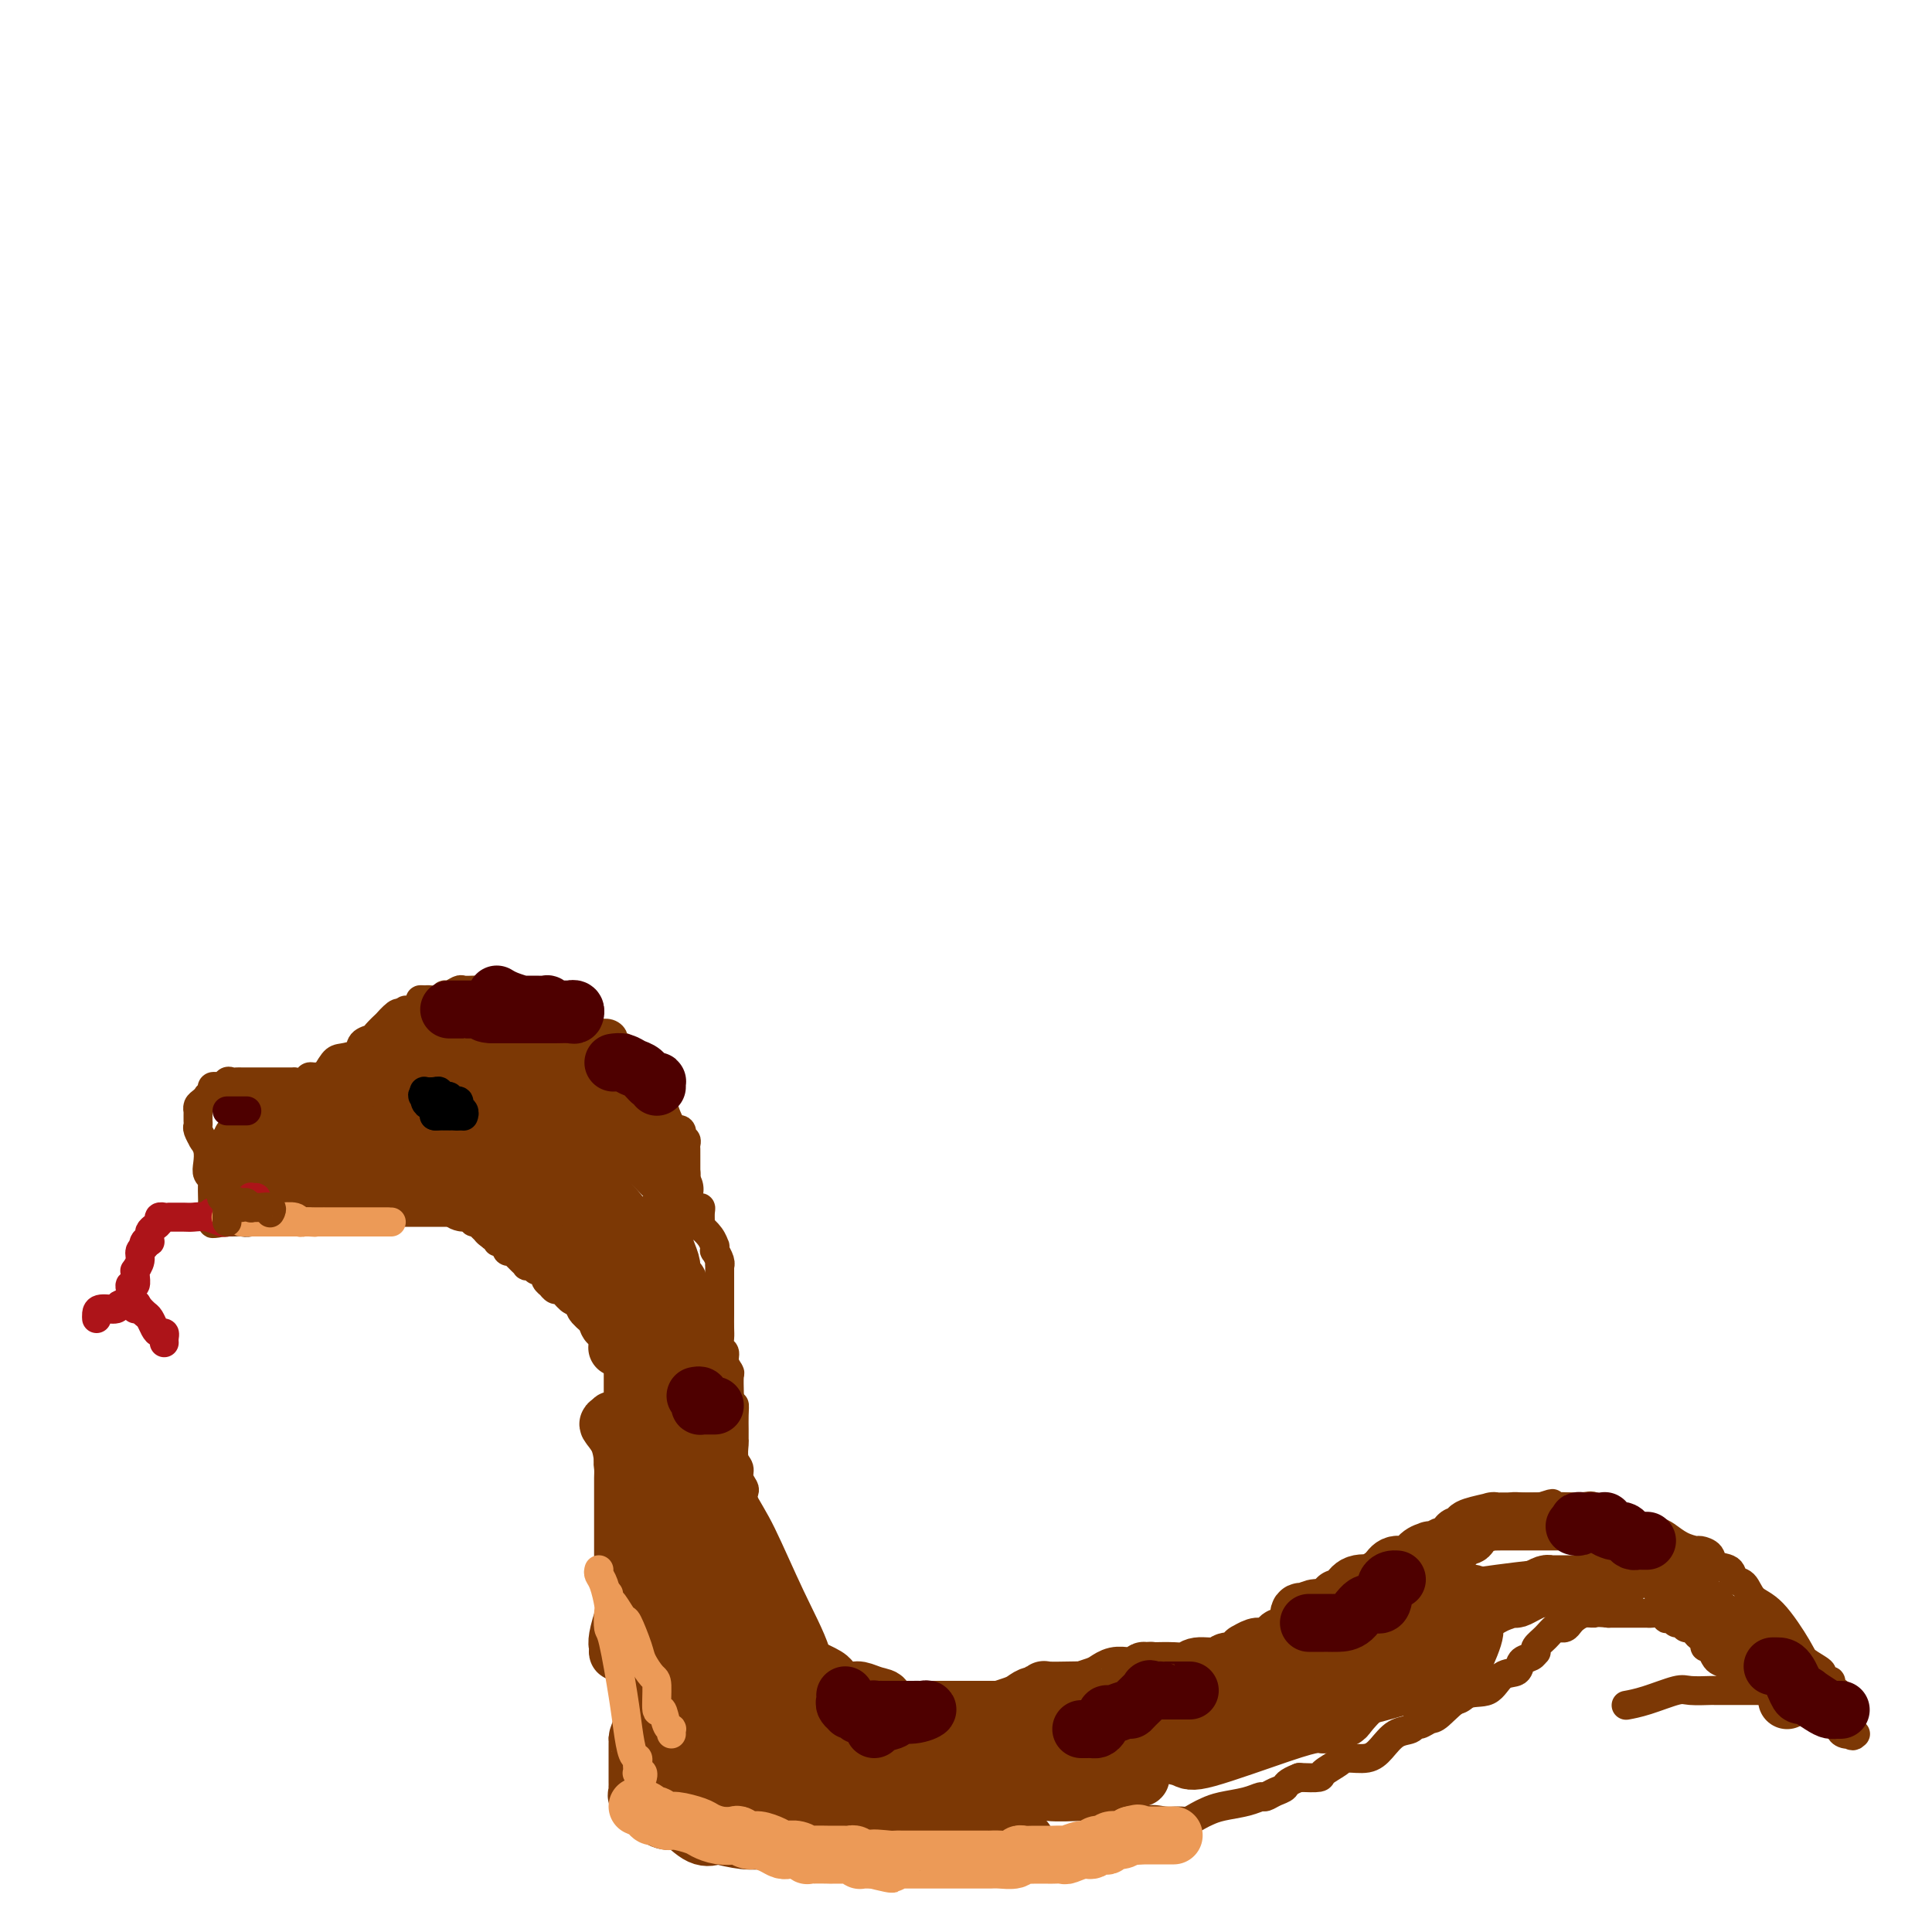 <svg viewBox='0 0 400 400' version='1.1' xmlns='http://www.w3.org/2000/svg' xmlns:xlink='http://www.w3.org/1999/xlink'><g fill='none' stroke='#7C3805' stroke-width='6' stroke-linecap='round' stroke-linejoin='round'><path d='M363,348c-0.386,0.060 -0.772,0.119 -1,0c-0.228,-0.119 -0.300,-0.418 -1,-1c-0.700,-0.582 -2.030,-1.448 -3,-2c-0.970,-0.552 -1.579,-0.789 -2,-1c-0.421,-0.211 -0.653,-0.395 -1,-1c-0.347,-0.605 -0.810,-1.629 -1,-2c-0.190,-0.371 -0.106,-0.088 0,0c0.106,0.088 0.236,-0.017 0,0c-0.236,0.017 -0.837,0.158 -1,0c-0.163,-0.158 0.111,-0.616 0,-1c-0.111,-0.384 -0.607,-0.695 -1,-1c-0.393,-0.305 -0.683,-0.602 -1,-1c-0.317,-0.398 -0.662,-0.895 -1,-1c-0.338,-0.105 -0.669,0.182 -1,0c-0.331,-0.182 -0.663,-0.832 -1,-1c-0.337,-0.168 -0.681,0.147 -1,0c-0.319,-0.147 -0.614,-0.757 -1,-1c-0.386,-0.243 -0.864,-0.118 -1,0c-0.136,0.118 0.068,0.228 0,0c-0.068,-0.228 -0.410,-0.793 -1,-1c-0.590,-0.207 -1.428,-0.055 -2,0c-0.572,0.055 -0.878,0.015 -1,0c-0.122,-0.015 -0.060,-0.004 0,0c0.060,0.004 0.120,0.001 0,0c-0.120,-0.001 -0.419,-0.000 -1,0c-0.581,0.000 -1.444,0.000 -2,0c-0.556,-0.000 -0.803,-0.000 -1,0c-0.197,0.000 -0.342,0.000 -1,0c-0.658,-0.000 -1.829,-0.000 -3,0'/><path d='M333,334c-2.908,-0.296 -2.677,-0.037 -3,0c-0.323,0.037 -1.201,-0.148 -2,0c-0.799,0.148 -1.520,0.628 -2,1c-0.480,0.372 -0.719,0.634 -1,1c-0.281,0.366 -0.603,0.836 -1,1c-0.397,0.164 -0.870,0.022 -1,0c-0.130,-0.022 0.084,0.075 0,0c-0.084,-0.075 -0.467,-0.322 -1,0c-0.533,0.322 -1.216,1.214 -2,2c-0.784,0.786 -1.667,1.466 -2,2c-0.333,0.534 -0.115,0.921 0,1c0.115,0.079 0.127,-0.150 0,0c-0.127,0.150 -0.391,0.678 -1,1c-0.609,0.322 -1.561,0.436 -2,1c-0.439,0.564 -0.366,1.577 -1,2c-0.634,0.423 -1.976,0.256 -3,1c-1.024,0.744 -1.731,2.400 -3,3c-1.269,0.600 -3.100,0.146 -5,1c-1.900,0.854 -3.870,3.017 -5,4c-1.130,0.983 -1.422,0.787 -2,1c-0.578,0.213 -1.442,0.837 -2,1c-0.558,0.163 -0.808,-0.134 -1,0c-0.192,0.134 -0.324,0.701 -1,1c-0.676,0.299 -1.895,0.331 -3,1c-1.105,0.669 -2.097,1.976 -3,3c-0.903,1.024 -1.717,1.767 -3,2c-1.283,0.233 -3.034,-0.042 -4,0c-0.966,0.042 -1.145,0.403 -2,1c-0.855,0.597 -2.384,1.430 -3,2c-0.616,0.570 -0.319,0.877 -1,1c-0.681,0.123 -2.341,0.061 -4,0'/><path d='M269,368c-2.754,1.028 -2.640,1.599 -3,2c-0.360,0.401 -1.195,0.632 -2,1c-0.805,0.368 -1.581,0.872 -2,1c-0.419,0.128 -0.482,-0.121 -1,0c-0.518,0.121 -1.490,0.611 -3,1c-1.510,0.389 -3.559,0.679 -5,1c-1.441,0.321 -2.275,0.675 -3,1c-0.725,0.325 -1.340,0.620 -2,1c-0.660,0.380 -1.365,0.844 -2,1c-0.635,0.156 -1.199,0.002 -2,0c-0.801,-0.002 -1.837,0.146 -3,0c-1.163,-0.146 -2.452,-0.585 -4,0c-1.548,0.585 -3.356,2.195 -5,3c-1.644,0.805 -3.126,0.804 -5,1c-1.874,0.196 -4.142,0.587 -6,1c-1.858,0.413 -3.307,0.846 -4,1c-0.693,0.154 -0.629,0.027 -1,0c-0.371,-0.027 -1.177,0.045 -2,0c-0.823,-0.045 -1.662,-0.208 -2,0c-0.338,0.208 -0.173,0.788 -1,1c-0.827,0.212 -2.645,0.057 -4,0c-1.355,-0.057 -2.247,-0.015 -3,0c-0.753,0.015 -1.368,0.004 -2,0c-0.632,-0.004 -1.283,-0.001 -2,0c-0.717,0.001 -1.501,0.000 -2,0c-0.499,-0.000 -0.714,-0.000 -1,0c-0.286,0.000 -0.644,0.000 -1,0c-0.356,-0.000 -0.711,-0.000 -1,0c-0.289,0.000 -0.511,0.000 -1,0c-0.489,-0.000 -1.244,-0.000 -2,0'/><path d='M192,384c-6.413,0.619 -2.447,0.166 -1,0c1.447,-0.166 0.373,-0.044 -1,0c-1.373,0.044 -3.045,0.012 -4,0c-0.955,-0.012 -1.194,-0.003 -2,0c-0.806,0.003 -2.181,0.001 -3,0c-0.819,-0.001 -1.084,-0.000 -2,0c-0.916,0.000 -2.483,0.000 -3,0c-0.517,-0.000 0.016,0.000 0,0c-0.016,-0.000 -0.582,-0.000 -1,0c-0.418,0.000 -0.688,0.001 -1,0c-0.312,-0.001 -0.665,-0.004 -1,0c-0.335,0.004 -0.652,0.015 -1,0c-0.348,-0.015 -0.727,-0.056 -1,0c-0.273,0.056 -0.440,0.208 -1,0c-0.560,-0.208 -1.512,-0.778 -2,-1c-0.488,-0.222 -0.512,-0.097 -1,0c-0.488,0.097 -1.439,0.165 -2,0c-0.561,-0.165 -0.731,-0.564 -1,-1c-0.269,-0.436 -0.637,-0.908 -1,-1c-0.363,-0.092 -0.721,0.198 -1,0c-0.279,-0.198 -0.477,-0.883 -1,-1c-0.523,-0.117 -1.369,0.333 -2,0c-0.631,-0.333 -1.045,-1.450 -1,-2c0.045,-0.550 0.550,-0.535 0,-1c-0.550,-0.465 -2.155,-1.410 -3,-2c-0.845,-0.590 -0.930,-0.823 -1,-1c-0.070,-0.177 -0.127,-0.296 -1,-1c-0.873,-0.704 -2.564,-1.993 -4,-3c-1.436,-1.007 -2.617,-1.733 -4,-3c-1.383,-1.267 -2.966,-3.076 -4,-4c-1.034,-0.924 -1.517,-0.962 -2,-1'/><path d='M139,362c-3.860,-3.330 -1.010,-1.655 0,-1c1.010,0.655 0.181,0.290 0,0c-0.181,-0.290 0.286,-0.504 0,-1c-0.286,-0.496 -1.324,-1.273 -2,-2c-0.676,-0.727 -0.988,-1.405 -1,-2c-0.012,-0.595 0.277,-1.109 0,-2c-0.277,-0.891 -1.121,-2.159 -2,-3c-0.879,-0.841 -1.793,-1.253 -2,-2c-0.207,-0.747 0.295,-1.827 0,-3c-0.295,-1.173 -1.386,-2.437 -2,-4c-0.614,-1.563 -0.752,-3.424 -1,-5c-0.248,-1.576 -0.606,-2.865 -1,-4c-0.394,-1.135 -0.824,-2.114 -1,-3c-0.176,-0.886 -0.100,-1.679 0,-2c0.100,-0.321 0.223,-0.172 0,0c-0.223,0.172 -0.792,0.366 -1,0c-0.208,-0.366 -0.056,-1.293 0,-2c0.056,-0.707 0.015,-1.193 0,-2c-0.015,-0.807 -0.004,-1.935 0,-3c0.004,-1.065 0.001,-2.067 0,-3c-0.001,-0.933 0.000,-1.797 0,-3c-0.000,-1.203 -0.001,-2.744 0,-4c0.001,-1.256 0.004,-2.228 0,-3c-0.004,-0.772 -0.015,-1.346 0,-2c0.015,-0.654 0.057,-1.390 0,-2c-0.057,-0.610 -0.211,-1.095 0,-2c0.211,-0.905 0.789,-2.232 1,-3c0.211,-0.768 0.057,-0.979 0,-1c-0.057,-0.021 -0.015,0.148 0,0c0.015,-0.148 0.004,-0.614 0,-1c-0.004,-0.386 -0.002,-0.693 0,-1'/><path d='M127,296c0.150,-4.821 0.026,-1.873 0,-1c-0.026,0.873 0.046,-0.330 0,-1c-0.046,-0.670 -0.208,-0.809 0,-1c0.208,-0.191 0.788,-0.436 1,-1c0.212,-0.564 0.057,-1.448 0,-2c-0.057,-0.552 -0.015,-0.774 0,-1c0.015,-0.226 0.004,-0.457 0,-1c-0.004,-0.543 -0.001,-1.399 0,-2c0.001,-0.601 0.000,-0.949 0,-1c-0.000,-0.051 -0.000,0.194 0,0c0.000,-0.194 0.001,-0.825 0,-1c-0.001,-0.175 -0.004,0.108 0,0c0.004,-0.108 0.015,-0.606 0,-1c-0.015,-0.394 -0.056,-0.683 0,-1c0.056,-0.317 0.208,-0.663 0,-1c-0.208,-0.337 -0.775,-0.667 -1,-1c-0.225,-0.333 -0.106,-0.670 0,-1c0.106,-0.330 0.200,-0.651 0,-1c-0.200,-0.349 -0.695,-0.724 -1,-1c-0.305,-0.276 -0.422,-0.452 -1,-1c-0.578,-0.548 -1.618,-1.466 -2,-2c-0.382,-0.534 -0.107,-0.683 0,-1c0.107,-0.317 0.044,-0.802 0,-1c-0.044,-0.198 -0.070,-0.108 0,0c0.070,0.108 0.235,0.235 0,0c-0.235,-0.235 -0.871,-0.833 -1,-1c-0.129,-0.167 0.249,0.095 0,0c-0.249,-0.095 -1.124,-0.548 -2,-1'/><path d='M120,270c-1.433,-2.271 -1.015,-1.450 -1,-1c0.015,0.450 -0.373,0.528 -1,0c-0.627,-0.528 -1.492,-1.661 -2,-2c-0.508,-0.339 -0.657,0.117 -1,0c-0.343,-0.117 -0.879,-0.806 -1,-1c-0.121,-0.194 0.175,0.107 0,0c-0.175,-0.107 -0.820,-0.621 -1,-1c-0.180,-0.379 0.105,-0.624 0,-1c-0.105,-0.376 -0.602,-0.885 -1,-1c-0.398,-0.115 -0.698,0.162 -1,0c-0.302,-0.162 -0.605,-0.764 -1,-1c-0.395,-0.236 -0.880,-0.105 -1,0c-0.120,0.105 0.127,0.186 0,0c-0.127,-0.186 -0.626,-0.637 -1,-1c-0.374,-0.363 -0.622,-0.637 -1,-1c-0.378,-0.363 -0.886,-0.816 -1,-1c-0.114,-0.184 0.165,-0.101 0,0c-0.165,0.101 -0.775,0.219 -1,0c-0.225,-0.219 -0.064,-0.777 0,-1c0.064,-0.223 0.032,-0.112 0,0'/><path d='M103,257c-0.032,0.112 -0.065,0.223 0,0c0.065,-0.223 0.227,-0.782 0,-1c-0.227,-0.218 -0.844,-0.096 -1,0c-0.156,0.096 0.148,0.165 0,0c-0.148,-0.165 -0.748,-0.565 -1,-1c-0.252,-0.435 -0.158,-0.905 0,-1c0.158,-0.095 0.378,0.186 0,0c-0.378,-0.186 -1.354,-0.838 -2,-1c-0.646,-0.162 -0.961,0.167 -1,0c-0.039,-0.167 0.200,-0.829 0,-1c-0.200,-0.171 -0.838,0.150 -1,0c-0.162,-0.150 0.151,-0.772 0,-1c-0.151,-0.228 -0.765,-0.061 -1,0c-0.235,0.061 -0.090,0.016 0,0c0.090,-0.016 0.124,-0.004 0,0c-0.124,0.004 -0.406,0.001 -1,0c-0.594,-0.001 -1.499,-0.000 -2,0c-0.501,0.000 -0.596,0.000 -1,0c-0.404,-0.000 -1.117,-0.000 -2,0c-0.883,0.000 -1.938,0.000 -3,0c-1.062,-0.000 -2.132,-0.000 -3,0c-0.868,0.000 -1.534,0.000 -2,0c-0.466,-0.000 -0.733,-0.000 -1,0'/><path d='M81,251c-2.740,-0.000 -1.590,-0.001 -1,0c0.590,0.001 0.619,0.004 0,0c-0.619,-0.004 -1.888,-0.015 -3,0c-1.112,0.015 -2.067,0.057 -3,0c-0.933,-0.057 -1.844,-0.211 -3,0c-1.156,0.211 -2.557,0.789 -4,1c-1.443,0.211 -2.928,0.057 -4,0c-1.072,-0.057 -1.731,-0.015 -2,0c-0.269,0.015 -0.149,0.003 0,0c0.149,-0.003 0.328,0.003 0,0c-0.328,-0.003 -1.162,-0.015 -2,0c-0.838,0.015 -1.681,0.057 -2,0c-0.319,-0.057 -0.114,-0.211 -1,0c-0.886,0.211 -2.865,0.789 -4,1c-1.135,0.211 -1.428,0.057 -2,0c-0.572,-0.057 -1.423,-0.015 -2,0c-0.577,0.015 -0.879,0.004 -1,0c-0.121,-0.004 -0.060,-0.002 0,0'/><path d='M47,253c-5.442,0.419 -2.047,0.465 -1,0c1.047,-0.465 -0.256,-1.442 -1,-2c-0.744,-0.558 -0.930,-0.699 -1,-1c-0.070,-0.301 -0.022,-0.763 0,-1c0.022,-0.237 0.020,-0.251 0,-1c-0.020,-0.749 -0.057,-2.234 0,-3c0.057,-0.766 0.208,-0.811 0,-1c-0.208,-0.189 -0.774,-0.520 -1,-1c-0.226,-0.480 -0.112,-1.107 0,-2c0.112,-0.893 0.222,-2.050 0,-3c-0.222,-0.950 -0.778,-1.694 -1,-2c-0.222,-0.306 -0.112,-0.176 0,0c0.112,0.176 0.226,0.398 0,0c-0.226,-0.398 -0.793,-1.417 -1,-2c-0.207,-0.583 -0.055,-0.730 0,-1c0.055,-0.270 0.014,-0.664 0,-1c-0.014,-0.336 -0.001,-0.615 0,-1c0.001,-0.385 -0.010,-0.878 0,-1c0.010,-0.122 0.040,0.125 0,0c-0.040,-0.125 -0.151,-0.621 0,-1c0.151,-0.379 0.562,-0.640 1,-1c0.438,-0.360 0.901,-0.818 1,-1c0.099,-0.182 -0.167,-0.087 0,0c0.167,0.087 0.766,0.167 1,0c0.234,-0.167 0.104,-0.581 0,-1c-0.104,-0.419 -0.183,-0.844 0,-1c0.183,-0.156 0.626,-0.042 1,0c0.374,0.042 0.678,0.012 1,0c0.322,-0.012 0.661,-0.006 1,0'/><path d='M47,225c0.941,-1.332 0.294,-0.161 0,0c-0.294,0.161 -0.233,-0.689 0,-1c0.233,-0.311 0.640,-0.083 1,0c0.360,0.083 0.674,0.022 1,0c0.326,-0.022 0.664,-0.006 1,0c0.336,0.006 0.671,0.002 1,0c0.329,-0.002 0.651,-0.000 1,0c0.349,0.000 0.723,0.000 1,0c0.277,-0.000 0.455,-0.000 1,0c0.545,0.000 1.455,-0.000 2,0c0.545,0.000 0.725,0.000 1,0c0.275,-0.000 0.646,-0.000 1,0c0.354,0.000 0.690,0.001 1,0c0.310,-0.001 0.594,-0.004 1,0c0.406,0.004 0.935,0.015 1,0c0.065,-0.015 -0.333,-0.057 0,0c0.333,0.057 1.398,0.214 2,0c0.602,-0.214 0.742,-0.800 1,-1c0.258,-0.200 0.634,-0.015 1,0c0.366,0.015 0.722,-0.142 1,0c0.278,0.142 0.479,0.581 1,0c0.521,-0.581 1.362,-2.183 2,-3c0.638,-0.817 1.073,-0.847 2,-1c0.927,-0.153 2.348,-0.427 3,-1c0.652,-0.573 0.537,-1.444 1,-2c0.463,-0.556 1.504,-0.797 2,-1c0.496,-0.203 0.448,-0.366 1,-1c0.552,-0.634 1.705,-1.737 2,-2c0.295,-0.263 -0.267,0.314 0,0c0.267,-0.314 1.362,-1.518 2,-2c0.638,-0.482 0.819,-0.241 1,0'/><path d='M83,210c2.383,-1.906 -0.158,-0.171 0,0c0.158,0.171 3.016,-1.221 4,-2c0.984,-0.779 0.095,-0.945 0,-1c-0.095,-0.055 0.603,0.000 1,0c0.397,-0.000 0.492,-0.056 1,0c0.508,0.056 1.431,0.225 2,0c0.569,-0.225 0.786,-0.845 1,-1c0.214,-0.155 0.424,0.155 1,0c0.576,-0.155 1.516,-0.773 2,-1c0.484,-0.227 0.511,-0.061 1,0c0.489,0.061 1.440,0.016 2,0c0.560,-0.016 0.729,-0.004 1,0c0.271,0.004 0.645,0.001 1,0c0.355,-0.001 0.690,-0.000 1,0c0.310,0.000 0.594,0.000 1,0c0.406,-0.000 0.934,-0.001 1,0c0.066,0.001 -0.328,0.004 0,0c0.328,-0.004 1.380,-0.015 2,0c0.620,0.015 0.809,0.056 1,0c0.191,-0.056 0.384,-0.208 1,0c0.616,0.208 1.657,0.778 2,1c0.343,0.222 -0.010,0.097 0,0c0.010,-0.097 0.383,-0.167 1,0c0.617,0.167 1.478,0.571 2,1c0.522,0.429 0.703,0.885 1,1c0.297,0.115 0.709,-0.110 1,0c0.291,0.110 0.462,0.554 1,1c0.538,0.446 1.443,0.893 2,1c0.557,0.107 0.765,-0.125 1,0c0.235,0.125 0.496,0.607 1,1c0.504,0.393 1.252,0.696 2,1'/><path d='M121,212c2.895,1.532 2.133,1.863 2,2c-0.133,0.137 0.365,0.079 1,0c0.635,-0.079 1.409,-0.181 2,0c0.591,0.181 0.998,0.645 1,1c0.002,0.355 -0.403,0.602 0,1c0.403,0.398 1.614,0.947 2,1c0.386,0.053 -0.055,-0.390 0,0c0.055,0.390 0.604,1.612 1,2c0.396,0.388 0.639,-0.057 1,0c0.361,0.057 0.841,0.617 1,1c0.159,0.383 -0.005,0.590 0,1c0.005,0.410 0.177,1.022 1,2c0.823,0.978 2.298,2.322 3,3c0.702,0.678 0.632,0.690 1,2c0.368,1.310 1.174,3.920 2,5c0.826,1.080 1.671,0.632 2,1c0.329,0.368 0.141,1.552 0,2c-0.141,0.448 -0.234,0.162 0,0c0.234,-0.162 0.795,-0.199 1,0c0.205,0.199 0.055,0.632 0,1c-0.055,0.368 -0.015,0.669 0,1c0.015,0.331 0.004,0.690 0,1c-0.004,0.310 -0.001,0.569 0,1c0.001,0.431 0.000,1.033 0,2c-0.000,0.967 -0.000,2.299 0,3c0.000,0.701 0.000,0.772 0,1c-0.000,0.228 -0.000,0.614 0,1'/><path d='M142,247c0.879,3.431 0.078,1.510 0,1c-0.078,-0.510 0.568,0.393 1,1c0.432,0.607 0.652,0.918 1,1c0.348,0.082 0.826,-0.065 1,0c0.174,0.065 0.045,0.342 0,1c-0.045,0.658 -0.006,1.699 0,2c0.006,0.301 -0.023,-0.136 0,0c0.023,0.136 0.097,0.844 0,1c-0.097,0.156 -0.365,-0.241 0,0c0.365,0.241 1.365,1.121 2,2c0.635,0.879 0.906,1.759 1,2c0.094,0.241 0.011,-0.155 0,0c-0.011,0.155 0.050,0.862 0,1c-0.050,0.138 -0.209,-0.292 0,0c0.209,0.292 0.788,1.305 1,2c0.212,0.695 0.057,1.073 0,1c-0.057,-0.073 -0.015,-0.595 0,0c0.015,0.595 0.004,2.308 0,3c-0.004,0.692 -0.001,0.363 0,1c0.001,0.637 0.001,2.239 0,3c-0.001,0.761 -0.001,0.680 0,1c0.001,0.320 0.004,1.041 0,2c-0.004,0.959 -0.016,2.158 0,3c0.016,0.842 0.061,1.329 0,2c-0.061,0.671 -0.226,1.526 0,2c0.226,0.474 0.845,0.568 1,1c0.155,0.432 -0.155,1.201 0,2c0.155,0.799 0.773,1.626 1,2c0.227,0.374 0.061,0.293 0,1c-0.061,0.707 -0.017,2.202 0,3c0.017,0.798 0.009,0.899 0,1'/><path d='M151,289c0.536,4.549 0.876,2.421 1,2c0.124,-0.421 0.032,0.863 0,2c-0.032,1.137 -0.005,2.125 0,3c0.005,0.875 -0.014,1.638 0,2c0.014,0.362 0.060,0.325 0,1c-0.060,0.675 -0.226,2.064 0,3c0.226,0.936 0.844,1.418 1,2c0.156,0.582 -0.151,1.262 0,2c0.151,0.738 0.759,1.533 1,2c0.241,0.467 0.116,0.606 0,1c-0.116,0.394 -0.224,1.043 0,2c0.224,0.957 0.781,2.221 1,3c0.219,0.779 0.101,1.072 0,1c-0.101,-0.072 -0.185,-0.510 0,0c0.185,0.510 0.638,1.968 1,3c0.362,1.032 0.633,1.637 1,2c0.367,0.363 0.830,0.482 1,1c0.170,0.518 0.045,1.434 0,2c-0.045,0.566 -0.012,0.780 0,1c0.012,0.220 0.002,0.445 0,1c-0.002,0.555 0.002,1.441 0,2c-0.002,0.559 -0.011,0.792 0,1c0.011,0.208 0.042,0.391 0,1c-0.042,0.609 -0.155,1.642 0,3c0.155,1.358 0.580,3.039 1,4c0.420,0.961 0.834,1.202 1,2c0.166,0.798 0.083,2.153 0,3c-0.083,0.847 -0.167,1.186 0,2c0.167,0.814 0.583,2.104 1,3c0.417,0.896 0.833,1.399 1,2c0.167,0.601 0.083,1.301 0,2'/><path d='M162,350c1.641,9.394 0.242,2.377 0,0c-0.242,-2.377 0.671,-0.116 1,1c0.329,1.116 0.073,1.088 0,1c-0.073,-0.088 0.037,-0.235 0,0c-0.037,0.235 -0.221,0.851 0,1c0.221,0.149 0.846,-0.170 1,0c0.154,0.170 -0.165,0.829 0,1c0.165,0.171 0.814,-0.147 1,0c0.186,0.147 -0.090,0.758 0,1c0.090,0.242 0.547,0.116 1,0c0.453,-0.116 0.903,-0.223 1,0c0.097,0.223 -0.160,0.777 0,1c0.160,0.223 0.737,0.116 1,0c0.263,-0.116 0.212,-0.243 0,0c-0.212,0.243 -0.586,0.854 0,1c0.586,0.146 2.132,-0.172 3,0c0.868,0.172 1.057,0.834 1,1c-0.057,0.166 -0.361,-0.166 0,0c0.361,0.166 1.387,0.829 2,1c0.613,0.171 0.812,-0.151 1,0c0.188,0.151 0.365,0.776 1,1c0.635,0.224 1.728,0.046 2,0c0.272,-0.046 -0.278,0.039 0,0c0.278,-0.039 1.382,-0.203 2,0c0.618,0.203 0.748,0.772 1,1c0.252,0.228 0.626,0.114 1,0'/><path d='M182,361c2.748,1.171 1.117,1.097 1,1c-0.117,-0.097 1.279,-0.218 2,0c0.721,0.218 0.768,0.776 1,1c0.232,0.224 0.647,0.112 1,0c0.353,-0.112 0.642,-0.226 1,0c0.358,0.226 0.786,0.793 1,1c0.214,0.207 0.215,0.056 1,0c0.785,-0.056 2.355,-0.015 3,0c0.645,0.015 0.365,0.004 1,0c0.635,-0.004 2.185,-0.001 3,0c0.815,0.001 0.894,0.000 1,0c0.106,-0.000 0.240,0.000 1,0c0.760,-0.000 2.147,-0.000 3,0c0.853,0.000 1.173,0.001 2,0c0.827,-0.001 2.163,-0.004 3,0c0.837,0.004 1.177,0.016 2,0c0.823,-0.016 2.130,-0.060 3,0c0.870,0.060 1.303,0.222 2,0c0.697,-0.222 1.657,-0.829 2,-1c0.343,-0.171 0.069,0.094 1,0c0.931,-0.094 3.065,-0.546 4,-1c0.935,-0.454 0.669,-0.908 1,-1c0.331,-0.092 1.257,0.179 2,0c0.743,-0.179 1.302,-0.808 2,-1c0.698,-0.192 1.535,0.055 3,0c1.465,-0.055 3.558,-0.411 5,-1c1.442,-0.589 2.235,-1.412 3,-2c0.765,-0.588 1.504,-0.941 2,-1c0.496,-0.059 0.749,0.176 1,0c0.251,-0.176 0.500,-0.765 1,-1c0.500,-0.235 1.250,-0.118 2,0'/><path d='M243,355c4.622,-1.601 0.677,-1.104 0,-1c-0.677,0.104 1.913,-0.184 3,0c1.087,0.184 0.669,0.841 2,0c1.331,-0.841 4.410,-3.180 6,-4c1.590,-0.820 1.690,-0.120 2,0c0.310,0.120 0.830,-0.338 2,-1c1.170,-0.662 2.990,-1.527 4,-2c1.010,-0.473 1.209,-0.552 2,-1c0.791,-0.448 2.173,-1.264 3,-2c0.827,-0.736 1.099,-1.392 2,-2c0.901,-0.608 2.430,-1.169 3,-2c0.570,-0.831 0.183,-1.934 1,-3c0.817,-1.066 2.840,-2.096 4,-3c1.160,-0.904 1.456,-1.684 2,-2c0.544,-0.316 1.336,-0.169 2,-1c0.664,-0.831 1.201,-2.640 2,-3c0.799,-0.360 1.858,0.729 3,0c1.142,-0.729 2.365,-3.275 3,-4c0.635,-0.725 0.683,0.372 1,0c0.317,-0.372 0.905,-2.211 2,-3c1.095,-0.789 2.697,-0.526 4,-1c1.303,-0.474 2.305,-1.685 3,-2c0.695,-0.315 1.082,0.267 2,0c0.918,-0.267 2.368,-1.382 3,-2c0.632,-0.618 0.447,-0.740 1,-1c0.553,-0.260 1.843,-0.658 3,-1c1.157,-0.342 2.180,-0.628 3,-1c0.820,-0.372 1.436,-0.832 2,-1c0.564,-0.168 1.075,-0.045 2,0c0.925,0.045 2.264,0.013 3,0c0.736,-0.013 0.868,-0.006 1,0'/><path d='M319,312c4.320,-1.393 1.619,-0.375 1,0c-0.619,0.375 0.845,0.108 2,0c1.155,-0.108 2.000,-0.058 3,0c1.000,0.058 2.153,0.124 3,0c0.847,-0.124 1.388,-0.437 2,0c0.612,0.437 1.294,1.623 2,2c0.706,0.377 1.434,-0.055 2,0c0.566,0.055 0.969,0.595 2,1c1.031,0.405 2.690,0.673 4,1c1.310,0.327 2.272,0.714 3,1c0.728,0.286 1.222,0.471 2,1c0.778,0.529 1.842,1.403 3,2c1.158,0.597 2.412,0.918 3,1c0.588,0.082 0.510,-0.076 1,0c0.490,0.076 1.549,0.386 2,1c0.451,0.614 0.294,1.534 1,2c0.706,0.466 2.277,0.480 3,1c0.723,0.520 0.600,1.547 1,2c0.400,0.453 1.323,0.334 2,1c0.677,0.666 1.107,2.119 2,3c0.893,0.881 2.249,1.191 4,3c1.751,1.809 3.898,5.116 5,7c1.102,1.884 1.161,2.347 2,3c0.839,0.653 2.460,1.498 3,2c0.540,0.502 0.000,0.660 0,1c-0.000,0.340 0.538,0.861 1,1c0.462,0.139 0.846,-0.103 1,0c0.154,0.103 0.077,0.552 0,1'/><path d='M379,349c4.110,4.412 1.884,1.942 1,1c-0.884,-0.942 -0.427,-0.357 0,0c0.427,0.357 0.822,0.484 1,1c0.178,0.516 0.138,1.420 0,2c-0.138,0.580 -0.375,0.835 0,2c0.375,1.165 1.362,3.241 2,4c0.638,0.759 0.927,0.200 1,0c0.073,-0.200 -0.068,-0.042 0,0c0.068,0.042 0.347,-0.033 0,0c-0.347,0.033 -1.320,0.174 -2,0c-0.680,-0.174 -1.068,-0.662 -1,-1c0.068,-0.338 0.591,-0.525 0,-1c-0.591,-0.475 -2.295,-1.237 -4,-2'/><path d='M377,355c-1.487,-0.798 -2.204,-0.792 -3,-1c-0.796,-0.208 -1.670,-0.630 -2,-1c-0.330,-0.370 -0.115,-0.688 0,-1c0.115,-0.312 0.130,-0.620 -1,-1c-1.130,-0.380 -3.406,-0.834 -4,-1c-0.594,-0.166 0.494,-0.044 0,0c-0.494,0.044 -2.571,0.012 -4,0c-1.429,-0.012 -2.211,-0.003 -3,0c-0.789,0.003 -1.584,0.001 -2,0c-0.416,-0.001 -0.454,-0.002 -1,0c-0.546,0.002 -1.601,0.007 -2,0c-0.399,-0.007 -0.142,-0.026 -1,0c-0.858,0.026 -2.829,0.098 -4,0c-1.171,-0.098 -1.541,-0.367 -3,0c-1.459,0.367 -4.008,1.368 -6,2c-1.992,0.632 -3.426,0.895 -4,1c-0.574,0.105 -0.287,0.053 0,0'/></g>
<g fill='none' stroke='#7C3805' stroke-width='12' stroke-linecap='round' stroke-linejoin='round'><path d='M370,352c0.007,-0.325 0.013,-0.650 0,-1c-0.013,-0.350 -0.047,-0.724 0,-1c0.047,-0.276 0.173,-0.455 0,-1c-0.173,-0.545 -0.646,-1.455 -1,-2c-0.354,-0.545 -0.589,-0.726 -1,-1c-0.411,-0.274 -0.996,-0.642 -1,-1c-0.004,-0.358 0.575,-0.708 0,-1c-0.575,-0.292 -2.302,-0.528 -3,-1c-0.698,-0.472 -0.367,-1.182 -1,-2c-0.633,-0.818 -2.229,-1.746 -4,-3c-1.771,-1.254 -3.715,-2.836 -5,-4c-1.285,-1.164 -1.910,-1.912 -3,-3c-1.090,-1.088 -2.644,-2.516 -3,-3c-0.356,-0.484 0.486,-0.025 0,0c-0.486,0.025 -2.301,-0.385 -3,-1c-0.699,-0.615 -0.282,-1.435 0,-2c0.282,-0.565 0.430,-0.873 0,-1c-0.430,-0.127 -1.439,-0.072 -2,0c-0.561,0.072 -0.673,0.160 -1,0c-0.327,-0.160 -0.869,-0.568 -1,-1c-0.131,-0.432 0.148,-0.889 0,-1c-0.148,-0.111 -0.725,0.125 -1,0c-0.275,-0.125 -0.249,-0.611 -1,-1c-0.751,-0.389 -2.279,-0.682 -3,-1c-0.721,-0.318 -0.635,-0.662 -1,-1c-0.365,-0.338 -1.183,-0.669 -2,-1'/><path d='M333,318c-2.072,-0.879 -1.251,-0.078 -1,0c0.251,0.078 -0.069,-0.568 -1,-1c-0.931,-0.432 -2.472,-0.652 -3,-1c-0.528,-0.348 -0.042,-0.825 0,-1c0.042,-0.175 -0.358,-0.047 -1,0c-0.642,0.047 -1.524,0.013 -2,0c-0.476,-0.013 -0.544,-0.003 -1,0c-0.456,0.003 -1.299,0.001 -2,0c-0.701,-0.001 -1.261,-0.000 -2,0c-0.739,0.000 -1.657,0.000 -2,0c-0.343,-0.000 -0.113,-0.001 -1,0c-0.887,0.001 -2.893,0.003 -4,0c-1.107,-0.003 -1.317,-0.012 -2,0c-0.683,0.012 -1.841,0.045 -2,0c-0.159,-0.045 0.682,-0.170 0,0c-0.682,0.170 -2.885,0.633 -4,1c-1.115,0.367 -1.140,0.637 -1,1c0.140,0.363 0.445,0.819 0,1c-0.445,0.181 -1.639,0.087 -2,0c-0.361,-0.087 0.111,-0.168 0,0c-0.111,0.168 -0.807,0.585 -1,1c-0.193,0.415 0.116,0.829 0,1c-0.116,0.171 -0.656,0.098 -1,0c-0.344,-0.098 -0.491,-0.221 -1,0c-0.509,0.221 -1.381,0.785 -2,1c-0.619,0.215 -0.984,0.081 -1,0c-0.016,-0.081 0.319,-0.107 0,0c-0.319,0.107 -1.292,0.348 -2,1c-0.708,0.652 -1.152,1.714 -2,2c-0.848,0.286 -2.099,-0.204 -3,0c-0.901,0.204 -1.450,1.102 -2,2'/><path d='M287,326c-3.930,2.183 -2.756,2.140 -3,2c-0.244,-0.140 -1.908,-0.378 -3,0c-1.092,0.378 -1.612,1.373 -2,2c-0.388,0.627 -0.643,0.885 -1,1c-0.357,0.115 -0.817,0.086 -1,0c-0.183,-0.086 -0.091,-0.229 0,0c0.091,0.229 0.180,0.830 0,1c-0.180,0.170 -0.628,-0.090 -1,0c-0.372,0.090 -0.667,0.532 -1,1c-0.333,0.468 -0.704,0.964 -1,1c-0.296,0.036 -0.517,-0.389 -1,0c-0.483,0.389 -1.228,1.591 -2,2c-0.772,0.409 -1.571,0.026 -2,0c-0.429,-0.026 -0.487,0.304 -1,1c-0.513,0.696 -1.482,1.756 -2,2c-0.518,0.244 -0.585,-0.328 -1,0c-0.415,0.328 -1.177,1.556 -2,2c-0.823,0.444 -1.708,0.104 -2,0c-0.292,-0.104 0.010,0.027 0,0c-0.010,-0.027 -0.330,-0.213 -1,0c-0.670,0.213 -1.689,0.827 -2,1c-0.311,0.173 0.084,-0.093 0,0c-0.084,0.093 -0.649,0.546 -1,1c-0.351,0.454 -0.488,0.910 -1,1c-0.512,0.090 -1.399,-0.186 -2,0c-0.601,0.186 -0.918,0.834 -2,1c-1.082,0.166 -2.931,-0.152 -4,0c-1.069,0.152 -1.359,0.773 -2,1c-0.641,0.227 -1.634,0.061 -3,0c-1.366,-0.061 -3.105,-0.017 -4,0c-0.895,0.017 -0.948,0.009 -1,0'/><path d='M238,346c-3.805,0.769 -0.816,0.192 0,0c0.816,-0.192 -0.540,0.001 -1,0c-0.460,-0.001 -0.024,-0.197 0,0c0.024,0.197 -0.364,0.788 -1,1c-0.636,0.212 -1.520,0.045 -2,0c-0.480,-0.045 -0.557,0.030 -1,0c-0.443,-0.030 -1.251,-0.166 -2,0c-0.749,0.166 -1.438,0.633 -2,1c-0.562,0.367 -0.998,0.635 -2,1c-1.002,0.365 -2.570,0.829 -3,1c-0.430,0.171 0.279,0.050 0,0c-0.279,-0.050 -1.545,-0.028 -3,0c-1.455,0.028 -3.100,0.063 -4,0c-0.900,-0.063 -1.055,-0.224 -1,0c0.055,0.224 0.318,0.834 0,1c-0.318,0.166 -1.219,-0.113 -2,0c-0.781,0.113 -1.442,0.619 -2,1c-0.558,0.381 -1.014,0.638 -2,1c-0.986,0.362 -2.502,0.829 -3,1c-0.498,0.171 0.023,0.046 0,0c-0.023,-0.046 -0.591,-0.012 -1,0c-0.409,0.012 -0.658,0.003 -1,0c-0.342,-0.003 -0.777,-0.001 -1,0c-0.223,0.001 -0.233,0.000 -1,0c-0.767,-0.000 -2.289,-0.000 -4,0c-1.711,0.000 -3.610,0.000 -5,0c-1.390,-0.000 -2.270,-0.000 -3,0c-0.730,0.000 -1.309,0.000 -2,0c-0.691,-0.000 -1.494,-0.000 -2,0c-0.506,0.000 -0.716,0.000 -1,0c-0.284,-0.000 -0.642,-0.000 -1,0'/><path d='M185,354c-3.778,-0.409 -2.224,-1.433 -2,-2c0.224,-0.567 -0.882,-0.678 -2,-1c-1.118,-0.322 -2.247,-0.856 -3,-1c-0.753,-0.144 -1.130,0.103 -2,0c-0.870,-0.103 -2.231,-0.555 -3,-1c-0.769,-0.445 -0.944,-0.882 -1,-1c-0.056,-0.118 0.009,0.082 0,0c-0.009,-0.082 -0.092,-0.445 -1,-1c-0.908,-0.555 -2.642,-1.303 -4,-2c-1.358,-0.697 -2.340,-1.342 -4,-2c-1.660,-0.658 -3.999,-1.329 -5,-2c-1.001,-0.671 -0.665,-1.342 -1,-2c-0.335,-0.658 -1.340,-1.302 -3,-2c-1.660,-0.698 -3.975,-1.451 -5,-2c-1.025,-0.549 -0.759,-0.893 -1,-1c-0.241,-0.107 -0.988,0.025 -1,0c-0.012,-0.025 0.711,-0.206 1,0c0.289,0.206 0.143,0.798 1,2c0.857,1.202 2.717,3.012 5,5c2.283,1.988 4.988,4.152 8,6c3.012,1.848 6.331,3.379 7,4c0.669,0.621 -1.311,0.333 2,2c3.311,1.667 11.913,5.290 16,7c4.087,1.710 3.659,1.508 4,2c0.341,0.492 1.452,1.678 3,2c1.548,0.322 3.532,-0.221 4,0c0.468,0.221 -0.581,1.206 0,2c0.581,0.794 2.790,1.397 5,2'/><path d='M203,368c5.041,2.195 1.642,0.181 1,0c-0.642,-0.181 1.473,1.469 3,2c1.527,0.531 2.468,-0.057 4,0c1.532,0.057 3.656,0.759 6,1c2.344,0.241 4.909,0.022 7,0c2.091,-0.022 3.709,0.153 5,0c1.291,-0.153 2.256,-0.633 3,-1c0.744,-0.367 1.267,-0.620 2,-1c0.733,-0.380 1.674,-0.888 2,-1c0.326,-0.112 0.036,0.173 0,0c-0.036,-0.173 0.184,-0.802 0,-1c-0.184,-0.198 -0.770,0.035 -1,0c-0.230,-0.035 -0.104,-0.338 -1,-1c-0.896,-0.662 -2.814,-1.683 -4,-2c-1.186,-0.317 -1.639,0.069 -3,0c-1.361,-0.069 -3.628,-0.592 -6,-1c-2.372,-0.408 -4.847,-0.701 -7,-1c-2.153,-0.299 -3.982,-0.606 -5,-1c-1.018,-0.394 -1.225,-0.876 -2,-1c-0.775,-0.124 -2.117,0.109 -4,0c-1.883,-0.109 -4.308,-0.561 -6,-1c-1.692,-0.439 -2.651,-0.864 -3,-1c-0.349,-0.136 -0.088,0.019 0,0c0.088,-0.019 0.003,-0.211 0,0c-0.003,0.211 0.076,0.826 1,1c0.924,0.174 2.693,-0.093 6,0c3.307,0.093 8.154,0.547 13,1'/><path d='M214,360c4.254,0.379 4.890,0.326 7,0c2.110,-0.326 5.693,-0.924 8,-1c2.307,-0.076 3.338,0.369 5,0c1.662,-0.369 3.954,-1.552 6,-2c2.046,-0.448 3.846,-0.163 5,0c1.154,0.163 1.661,0.202 2,0c0.339,-0.202 0.510,-0.646 0,-1c-0.510,-0.354 -1.700,-0.617 -3,-1c-1.300,-0.383 -2.711,-0.884 -3,-1c-0.289,-0.116 0.544,0.153 -4,0c-4.544,-0.153 -14.465,-0.728 -18,-1c-3.535,-0.272 -0.685,-0.242 -2,0c-1.315,0.242 -6.794,0.695 -9,1c-2.206,0.305 -1.140,0.463 -1,1c0.140,0.537 -0.646,1.452 -1,2c-0.354,0.548 -0.274,0.729 0,1c0.274,0.271 0.744,0.632 2,1c1.256,0.368 3.300,0.742 4,1c0.700,0.258 0.057,0.398 2,1c1.943,0.602 6.471,1.665 10,2c3.529,0.335 6.057,-0.059 10,0c3.943,0.059 9.299,0.570 13,0c3.701,-0.570 5.746,-2.222 8,-3c2.254,-0.778 4.718,-0.683 6,-1c1.282,-0.317 1.384,-1.047 2,-2c0.616,-0.953 1.748,-2.129 3,-3c1.252,-0.871 2.626,-1.435 4,-2'/><path d='M270,352c3.801,-1.864 1.803,-1.023 2,-1c0.197,0.023 2.587,-0.770 4,-1c1.413,-0.230 1.848,0.103 3,0c1.152,-0.103 3.020,-0.643 4,-1c0.980,-0.357 1.072,-0.530 2,-1c0.928,-0.470 2.693,-1.235 4,-2c1.307,-0.765 2.156,-1.529 3,-2c0.844,-0.471 1.682,-0.649 2,-1c0.318,-0.351 0.116,-0.876 0,-1c-0.116,-0.124 -0.146,0.151 0,0c0.146,-0.151 0.470,-0.730 0,-1c-0.470,-0.270 -1.732,-0.232 -5,0c-3.268,0.232 -8.540,0.657 -11,1c-2.460,0.343 -2.107,0.602 -7,2c-4.893,1.398 -15.031,3.933 -21,6c-5.969,2.067 -7.768,3.664 -10,5c-2.232,1.336 -4.895,2.409 -6,3c-1.105,0.591 -0.651,0.698 -1,1c-0.349,0.302 -1.502,0.797 -2,1c-0.498,0.203 -0.341,0.115 0,0c0.341,-0.115 0.867,-0.255 1,0c0.133,0.255 -0.126,0.905 0,1c0.126,0.095 0.636,-0.364 1,0c0.364,0.364 0.583,1.552 1,2c0.417,0.448 1.034,0.156 2,0c0.966,-0.156 2.283,-0.175 4,0c1.717,0.175 3.836,0.544 5,1c1.164,0.456 1.374,0.998 5,0c3.626,-0.998 10.669,-3.538 15,-5c4.331,-1.462 5.952,-1.846 7,-2c1.048,-0.154 1.524,-0.077 2,0'/><path d='M274,357c4.648,-1.297 4.267,-1.039 5,-2c0.733,-0.961 2.579,-3.140 4,-4c1.421,-0.860 2.419,-0.401 3,-1c0.581,-0.599 0.747,-2.255 1,-3c0.253,-0.745 0.594,-0.578 1,-1c0.406,-0.422 0.878,-1.433 1,-2c0.122,-0.567 -0.107,-0.690 0,-1c0.107,-0.310 0.550,-0.809 1,-1c0.450,-0.191 0.907,-0.076 1,0c0.093,0.076 -0.178,0.113 -1,0c-0.822,-0.113 -2.196,-0.375 -5,0c-2.804,0.375 -7.038,1.385 -10,2c-2.962,0.615 -4.650,0.833 -6,2c-1.350,1.167 -2.360,3.283 -3,4c-0.640,0.717 -0.910,0.035 -1,0c-0.090,-0.035 -0.001,0.576 0,1c0.001,0.424 -0.088,0.661 0,1c0.088,0.339 0.351,0.779 1,1c0.649,0.221 1.684,0.222 3,0c1.316,-0.222 2.913,-0.667 4,-1c1.087,-0.333 1.662,-0.553 4,-2c2.338,-1.447 6.437,-4.120 9,-6c2.563,-1.880 3.589,-2.966 5,-4c1.411,-1.034 3.205,-2.017 5,-3'/><path d='M296,337c2.950,-2.117 0.825,-0.910 1,-1c0.175,-0.090 2.650,-1.477 4,-2c1.350,-0.523 1.574,-0.183 2,0c0.426,0.183 1.055,0.207 2,0c0.945,-0.207 2.207,-0.647 3,-1c0.793,-0.353 1.118,-0.619 2,-1c0.882,-0.381 2.320,-0.876 3,-1c0.680,-0.124 0.602,0.125 1,0c0.398,-0.125 1.272,-0.622 2,-1c0.728,-0.378 1.311,-0.637 2,-1c0.689,-0.363 1.484,-0.829 2,-1c0.516,-0.171 0.754,-0.046 1,0c0.246,0.046 0.501,0.012 1,0c0.499,-0.012 1.242,-0.003 2,0c0.758,0.003 1.530,0.001 2,0c0.470,-0.001 0.637,-0.000 1,0c0.363,0.000 0.923,0.000 1,0c0.077,-0.000 -0.330,-0.000 0,0c0.330,0.000 1.397,0.000 2,0c0.603,-0.000 0.741,-0.000 1,0c0.259,0.000 0.638,0.000 1,0c0.362,-0.000 0.705,-0.000 1,0c0.295,0.000 0.541,0.000 1,0c0.459,-0.000 1.131,-0.000 1,0c-0.131,0.000 -1.066,0.000 -2,0'/><path d='M333,328c1.865,-0.037 0.028,-0.129 -3,0c-3.028,0.129 -7.248,0.480 -12,1c-4.752,0.520 -10.035,1.210 -15,2c-4.965,0.790 -9.611,1.679 -14,2c-4.389,0.321 -8.520,0.073 -11,0c-2.480,-0.073 -3.310,0.030 -4,0c-0.690,-0.030 -1.241,-0.194 -2,0c-0.759,0.194 -1.726,0.747 -2,1c-0.274,0.253 0.144,0.206 0,0c-0.144,-0.206 -0.850,-0.570 -1,0c-0.150,0.570 0.257,2.075 0,3c-0.257,0.925 -1.179,1.271 -2,2c-0.821,0.729 -1.540,1.841 -2,3c-0.460,1.159 -0.659,2.366 -1,3c-0.341,0.634 -0.823,0.694 -1,1c-0.177,0.306 -0.047,0.856 0,1c0.047,0.144 0.013,-0.119 0,0c-0.013,0.119 -0.004,0.619 0,1c0.004,0.381 0.003,0.641 0,1c-0.003,0.359 -0.008,0.815 0,1c0.008,0.185 0.028,0.099 0,0c-0.028,-0.099 -0.103,-0.211 0,0c0.103,0.211 0.383,0.743 2,0c1.617,-0.743 4.570,-2.763 8,-5c3.430,-2.237 7.336,-4.691 10,-6c2.664,-1.309 4.085,-1.475 5,-2c0.915,-0.525 1.323,-1.411 2,-2c0.677,-0.589 1.622,-0.883 2,-1c0.378,-0.117 0.189,-0.059 0,0'/><path d='M292,334c4.076,-2.448 0.765,-0.569 0,0c-0.765,0.569 1.014,-0.173 2,-1c0.986,-0.827 1.177,-1.738 2,-2c0.823,-0.262 2.277,0.126 3,0c0.723,-0.126 0.715,-0.766 1,-1c0.285,-0.234 0.863,-0.062 1,0c0.137,0.062 -0.166,0.016 0,0c0.166,-0.016 0.801,-0.000 1,0c0.199,0.000 -0.038,-0.015 0,0c0.038,0.015 0.350,0.060 1,0c0.650,-0.060 1.639,-0.225 2,0c0.361,0.225 0.096,0.841 0,1c-0.096,0.159 -0.023,-0.139 0,0c0.023,0.139 -0.004,0.713 0,1c0.004,0.287 0.039,0.286 0,1c-0.039,0.714 -0.153,2.143 0,3c0.153,0.857 0.574,1.144 0,3c-0.574,1.856 -2.144,5.282 -3,7c-0.856,1.718 -0.998,1.728 -1,2c-0.002,0.272 0.136,0.805 0,1c-0.136,0.195 -0.545,0.052 -1,0c-0.455,-0.052 -0.956,-0.014 -1,0c-0.044,0.014 0.370,0.004 0,0c-0.370,-0.004 -1.523,-0.001 -2,0c-0.477,0.001 -0.279,0.000 -1,0c-0.721,-0.000 -2.360,-0.000 -4,0'/><path d='M292,349c-2.159,0.129 -3.056,0.453 -5,1c-1.944,0.547 -4.937,1.317 -8,2c-3.063,0.683 -6.198,1.279 -10,2c-3.802,0.721 -8.271,1.566 -11,2c-2.729,0.434 -3.718,0.455 -5,1c-1.282,0.545 -2.856,1.614 -4,2c-1.144,0.386 -1.858,0.089 -2,0c-0.142,-0.089 0.288,0.030 0,0c-0.288,-0.030 -1.294,-0.211 -2,0c-0.706,0.211 -1.111,0.812 -2,1c-0.889,0.188 -2.262,-0.037 -3,0c-0.738,0.037 -0.842,0.336 -2,1c-1.158,0.664 -3.369,1.695 -5,2c-1.631,0.305 -2.682,-0.114 -4,0c-1.318,0.114 -2.902,0.763 -4,1c-1.098,0.237 -1.708,0.063 -3,0c-1.292,-0.063 -3.264,-0.016 -5,0c-1.736,0.016 -3.234,-0.000 -5,0c-1.766,0.000 -3.799,0.017 -5,0c-1.201,-0.017 -1.571,-0.067 -3,0c-1.429,0.067 -3.916,0.252 -8,1c-4.084,0.748 -9.763,2.061 -13,3c-3.237,0.939 -4.031,1.506 -5,2c-0.969,0.494 -2.113,0.917 -3,1c-0.887,0.083 -1.516,-0.174 -2,0c-0.484,0.174 -0.824,0.779 -1,1c-0.176,0.221 -0.188,0.059 0,0c0.188,-0.059 0.576,-0.016 0,0c-0.576,0.016 -2.117,0.004 -3,0c-0.883,-0.004 -1.110,-0.001 -2,0c-0.890,0.001 -2.445,0.001 -4,0'/><path d='M163,372c-5.278,0.637 -1.971,-1.272 -1,-2c0.971,-0.728 -0.392,-0.276 -1,0c-0.608,0.276 -0.462,0.377 -1,0c-0.538,-0.377 -1.761,-1.232 -2,-2c-0.239,-0.768 0.507,-1.449 0,-2c-0.507,-0.551 -2.265,-0.971 -3,-2c-0.735,-1.029 -0.446,-2.668 -1,-4c-0.554,-1.332 -1.952,-2.358 -3,-3c-1.048,-0.642 -1.745,-0.901 -2,-2c-0.255,-1.099 -0.069,-3.037 0,-4c0.069,-0.963 0.019,-0.950 0,-1c-0.019,-0.050 -0.009,-0.164 0,0c0.009,0.164 0.017,0.605 0,0c-0.017,-0.605 -0.060,-2.257 0,-3c0.060,-0.743 0.222,-0.576 0,-1c-0.222,-0.424 -0.829,-1.438 -1,-2c-0.171,-0.562 0.092,-0.673 0,-1c-0.092,-0.327 -0.541,-0.871 -1,-1c-0.459,-0.129 -0.928,0.155 -1,0c-0.072,-0.155 0.251,-0.749 0,-1c-0.251,-0.251 -1.078,-0.157 -1,0c0.078,0.157 1.060,0.378 0,0c-1.060,-0.378 -4.164,-1.355 -6,-2c-1.836,-0.645 -2.405,-0.957 -3,-1c-0.595,-0.043 -1.218,0.185 -2,0c-0.782,-0.185 -1.725,-0.781 -2,-1c-0.275,-0.219 0.118,-0.059 0,0c-0.118,0.059 -0.748,0.017 -1,0c-0.252,-0.017 -0.126,-0.008 0,0'/><path d='M128,279c-0.181,0.011 -0.361,0.022 0,0c0.361,-0.022 1.264,-0.078 2,1c0.736,1.078 1.307,3.288 2,5c0.693,1.712 1.510,2.925 2,4c0.490,1.075 0.653,2.013 1,3c0.347,0.987 0.876,2.024 1,3c0.124,0.976 -0.159,1.890 0,3c0.159,1.110 0.761,2.414 1,4c0.239,1.586 0.116,3.453 0,4c-0.116,0.547 -0.223,-0.227 0,0c0.223,0.227 0.778,1.456 1,2c0.222,0.544 0.112,0.402 0,1c-0.112,0.598 -0.226,1.935 0,3c0.226,1.065 0.793,1.857 1,3c0.207,1.143 0.056,2.638 0,4c-0.056,1.362 -0.015,2.593 0,4c0.015,1.407 0.004,2.991 0,4c-0.004,1.009 -0.001,1.442 0,2c0.001,0.558 0.000,1.241 0,2c-0.000,0.759 0.000,1.593 0,2c-0.000,0.407 -0.002,0.387 0,1c0.002,0.613 0.007,1.858 0,3c-0.007,1.142 -0.027,2.180 0,3c0.027,0.820 0.100,1.421 0,2c-0.100,0.579 -0.373,1.135 -1,2c-0.627,0.865 -1.608,2.039 -2,3c-0.392,0.961 -0.196,1.711 0,2c0.196,0.289 0.393,0.119 0,1c-0.393,0.881 -1.375,2.814 -2,4c-0.625,1.186 -0.893,1.625 -1,2c-0.107,0.375 -0.054,0.688 0,1'/><path d='M133,357c-1.155,3.261 -1.041,2.914 -1,3c0.041,0.086 0.011,0.604 0,1c-0.011,0.396 -0.003,0.669 0,1c0.003,0.331 0.001,0.719 0,1c-0.001,0.281 -0.000,0.456 0,1c0.000,0.544 0.000,1.456 0,2c-0.000,0.544 -0.000,0.719 0,1c0.000,0.281 0.000,0.666 0,1c-0.000,0.334 -0.002,0.615 0,1c0.002,0.385 0.007,0.875 0,1c-0.007,0.125 -0.025,-0.114 0,0c0.025,0.114 0.094,0.581 0,1c-0.094,0.419 -0.350,0.789 0,1c0.350,0.211 1.307,0.264 2,1c0.693,0.736 1.121,2.155 2,3c0.879,0.845 2.207,1.115 3,1c0.793,-0.115 1.051,-0.615 2,0c0.949,0.615 2.589,2.347 4,3c1.411,0.653 2.593,0.228 3,0c0.407,-0.228 0.038,-0.259 1,0c0.962,0.259 3.254,0.809 5,1c1.746,0.191 2.946,0.023 5,0c2.054,-0.023 4.962,0.099 7,0c2.038,-0.099 3.206,-0.419 5,0c1.794,0.419 4.214,1.576 6,2c1.786,0.424 2.939,0.115 4,0c1.061,-0.115 2.030,-0.036 4,0c1.970,0.036 4.940,0.030 7,0c2.060,-0.030 3.208,-0.085 5,0c1.792,0.085 4.226,0.310 6,0c1.774,-0.310 2.887,-1.155 4,-2'/><path d='M207,381c9.829,0.137 3.402,-0.020 1,0c-2.402,0.020 -0.780,0.216 0,0c0.780,-0.216 0.716,-0.846 0,-1c-0.716,-0.154 -2.085,0.166 -4,0c-1.915,-0.166 -4.374,-0.820 -6,-1c-1.626,-0.180 -2.417,0.112 -4,0c-1.583,-0.112 -3.959,-0.628 -7,-1c-3.041,-0.372 -6.749,-0.601 -11,-1c-4.251,-0.399 -9.047,-0.968 -14,-2c-4.953,-1.032 -10.065,-2.526 -13,-3c-2.935,-0.474 -3.694,0.073 -4,0c-0.306,-0.073 -0.158,-0.766 0,-1c0.158,-0.234 0.327,-0.010 1,0c0.673,0.010 1.849,-0.193 4,0c2.151,0.193 5.275,0.784 9,1c3.725,0.216 8.050,0.058 12,0c3.950,-0.058 7.525,-0.016 11,0c3.475,0.016 6.850,0.004 10,0c3.150,-0.004 6.075,-0.002 9,0'/><path d='M201,372c10.026,0.004 7.090,0.013 6,0c-1.090,-0.013 -0.333,-0.049 0,0c0.333,0.049 0.244,0.181 0,0c-0.244,-0.181 -0.643,-0.675 -3,-1c-2.357,-0.325 -6.672,-0.479 -10,-1c-3.328,-0.521 -5.670,-1.408 -10,-2c-4.330,-0.592 -10.648,-0.891 -15,-1c-4.352,-0.109 -6.738,-0.030 -10,0c-3.262,0.030 -7.399,0.011 -10,0c-2.601,-0.011 -3.666,-0.013 -4,0c-0.334,0.013 0.064,0.040 0,0c-0.064,-0.040 -0.591,-0.146 -1,0c-0.409,0.146 -0.699,0.545 -1,0c-0.301,-0.545 -0.613,-2.035 -1,-4c-0.387,-1.965 -0.850,-4.407 -1,-6c-0.150,-1.593 0.012,-2.339 0,-3c-0.012,-0.661 -0.199,-1.238 0,-2c0.199,-0.762 0.785,-1.708 1,-2c0.215,-0.292 0.057,0.069 0,0c-0.057,-0.069 -0.015,-0.569 0,-1c0.015,-0.431 0.004,-0.792 0,-2c-0.004,-1.208 -0.001,-3.262 0,-5c0.001,-1.738 0.000,-3.160 0,-4c-0.000,-0.840 -0.000,-1.097 0,-1c0.000,0.097 0.000,0.549 0,1'/><path d='M142,338c0.260,-2.438 0.409,0.967 1,3c0.591,2.033 1.623,2.693 2,4c0.377,1.307 0.100,3.261 0,5c-0.100,1.739 -0.024,3.261 0,4c0.024,0.739 -0.004,0.693 0,1c0.004,0.307 0.042,0.967 0,0c-0.042,-0.967 -0.163,-3.562 0,-5c0.163,-1.438 0.609,-1.718 0,-6c-0.609,-4.282 -2.275,-12.567 -3,-18c-0.725,-5.433 -0.510,-8.015 -1,-11c-0.490,-2.985 -1.686,-6.374 -2,-8c-0.314,-1.626 0.255,-1.491 0,-3c-0.255,-1.509 -1.334,-4.664 -2,-6c-0.666,-1.336 -0.921,-0.852 -1,-1c-0.079,-0.148 0.017,-0.927 0,-1c-0.017,-0.073 -0.147,0.560 0,1c0.147,0.440 0.571,0.688 1,1c0.429,0.312 0.863,0.687 1,1c0.137,0.313 -0.021,0.565 0,3c0.021,2.435 0.222,7.055 0,9c-0.222,1.945 -0.868,1.216 -2,4c-1.132,2.784 -2.752,9.081 -4,13c-1.248,3.919 -2.124,5.459 -3,7'/><path d='M129,335c-1.618,5.010 -1.162,5.533 -1,6c0.162,0.467 0.031,0.876 0,1c-0.031,0.124 0.038,-0.038 0,0c-0.038,0.038 -0.182,0.278 0,-1c0.182,-1.278 0.690,-4.072 1,-6c0.310,-1.928 0.423,-2.989 1,-4c0.577,-1.011 1.619,-1.970 2,-4c0.381,-2.030 0.102,-5.129 0,-7c-0.102,-1.871 -0.027,-2.514 0,-3c0.027,-0.486 0.007,-0.816 0,-2c-0.007,-1.184 -0.002,-3.221 0,-4c0.002,-0.779 0.000,-0.299 0,0c-0.000,0.299 0.002,0.419 0,0c-0.002,-0.419 -0.007,-1.376 0,-2c0.007,-0.624 0.027,-0.914 0,-1c-0.027,-0.086 -0.100,0.031 0,0c0.100,-0.031 0.372,-0.212 0,-1c-0.372,-0.788 -1.390,-2.184 -2,-3c-0.610,-0.816 -0.813,-1.054 -1,-2c-0.187,-0.946 -0.358,-2.601 -1,-4c-0.642,-1.399 -1.755,-2.543 -2,-3c-0.245,-0.457 0.377,-0.229 1,0'/><path d='M127,295c-0.639,-2.026 0.262,-0.589 2,1c1.738,1.589 4.313,3.332 6,6c1.687,2.668 2.487,6.262 3,8c0.513,1.738 0.738,1.621 1,3c0.262,1.379 0.561,4.253 1,8c0.439,3.747 1.017,8.366 2,12c0.983,3.634 2.372,6.282 3,9c0.628,2.718 0.494,5.504 1,7c0.506,1.496 1.651,1.700 2,2c0.349,0.300 -0.099,0.696 0,1c0.099,0.304 0.744,0.516 1,0c0.256,-0.516 0.121,-1.760 0,-2c-0.121,-0.240 -0.229,0.524 0,-1c0.229,-1.524 0.794,-5.336 1,-8c0.206,-2.664 0.053,-4.181 0,-7c-0.053,-2.819 -0.006,-6.939 0,-10c0.006,-3.061 -0.030,-5.063 -1,-9c-0.970,-3.937 -2.876,-9.811 -4,-13c-1.124,-3.189 -1.468,-3.695 -2,-5c-0.532,-1.305 -1.253,-3.409 -2,-5c-0.747,-1.591 -1.521,-2.669 -2,-3c-0.479,-0.331 -0.661,0.085 -1,0c-0.339,-0.085 -0.833,-0.672 -1,-1c-0.167,-0.328 -0.006,-0.396 1,1c1.006,1.396 2.859,4.256 5,8c2.141,3.744 4.571,8.372 7,13'/><path d='M150,310c2.548,4.652 3.419,5.783 5,9c1.581,3.217 3.874,8.520 6,13c2.126,4.480 4.086,8.137 5,11c0.914,2.863 0.781,4.930 1,7c0.219,2.070 0.791,4.142 1,5c0.209,0.858 0.055,0.503 0,1c-0.055,0.497 -0.012,1.848 0,3c0.012,1.152 -0.007,2.105 0,3c0.007,0.895 0.040,1.732 0,2c-0.040,0.268 -0.152,-0.033 0,0c0.152,0.033 0.569,0.401 1,1c0.431,0.599 0.876,1.427 1,2c0.124,0.573 -0.073,0.889 0,1c0.073,0.111 0.415,0.018 0,0c-0.415,-0.018 -1.586,0.039 -2,0c-0.414,-0.039 -0.072,-0.172 -1,-1c-0.928,-0.828 -3.126,-2.349 -4,-3c-0.874,-0.651 -0.424,-0.431 -1,-1c-0.576,-0.569 -2.178,-1.929 -3,-3c-0.822,-1.071 -0.864,-1.855 -1,-3c-0.136,-1.145 -0.365,-2.652 -1,-3c-0.635,-0.348 -1.676,0.463 -2,0c-0.324,-0.463 0.071,-2.202 0,-3c-0.071,-0.798 -0.607,-0.657 -1,-1c-0.393,-0.343 -0.644,-1.169 -1,-2c-0.356,-0.831 -0.816,-1.666 -1,-2c-0.184,-0.334 -0.092,-0.167 0,0'/><path d='M152,346c-1.083,-2.343 -0.291,-1.199 0,-1c0.291,0.199 0.082,-0.546 0,-1c-0.082,-0.454 -0.036,-0.616 0,-1c0.036,-0.384 0.063,-0.989 0,-2c-0.063,-1.011 -0.216,-2.427 0,-4c0.216,-1.573 0.800,-3.303 1,-4c0.200,-0.697 0.017,-0.361 0,-2c-0.017,-1.639 0.131,-5.255 0,-7c-0.131,-1.745 -0.542,-1.621 -1,-2c-0.458,-0.379 -0.964,-1.263 -1,-2c-0.036,-0.737 0.398,-1.328 0,-2c-0.398,-0.672 -1.626,-1.425 -2,-2c-0.374,-0.575 0.107,-0.972 0,-1c-0.107,-0.028 -0.803,0.314 -1,0c-0.197,-0.314 0.105,-1.282 0,-2c-0.105,-0.718 -0.617,-1.185 -1,-2c-0.383,-0.815 -0.639,-1.979 -1,-3c-0.361,-1.021 -0.829,-1.900 -1,-3c-0.171,-1.100 -0.045,-2.423 0,-3c0.045,-0.577 0.008,-0.410 0,-2c-0.008,-1.590 0.012,-4.937 0,-7c-0.012,-2.063 -0.055,-2.843 0,-4c0.055,-1.157 0.207,-2.693 0,-4c-0.207,-1.307 -0.773,-2.387 -1,-3c-0.227,-0.613 -0.116,-0.761 0,-1c0.116,-0.239 0.238,-0.570 0,-1c-0.238,-0.430 -0.834,-0.958 -1,-1c-0.166,-0.042 0.100,0.401 0,0c-0.100,-0.401 -0.565,-1.646 -1,-3c-0.435,-1.354 -0.838,-2.815 -1,-4c-0.162,-1.185 -0.081,-2.092 0,-3'/><path d='M141,269c-0.785,-6.044 -0.749,-3.154 -1,-2c-0.251,1.154 -0.789,0.573 -1,0c-0.211,-0.573 -0.094,-1.138 0,-2c0.094,-0.862 0.165,-2.022 0,-3c-0.165,-0.978 -0.566,-1.773 -1,-3c-0.434,-1.227 -0.900,-2.884 -1,-4c-0.100,-1.116 0.167,-1.691 0,-2c-0.167,-0.309 -0.769,-0.354 -1,0c-0.231,0.354 -0.091,1.105 0,1c0.091,-0.105 0.133,-1.066 0,1c-0.133,2.066 -0.442,7.159 0,11c0.442,3.841 1.635,6.432 3,10c1.365,3.568 2.902,8.115 4,11c1.098,2.885 1.756,4.107 2,5c0.244,0.893 0.073,1.457 0,2c-0.073,0.543 -0.049,1.065 0,1c0.049,-0.065 0.123,-0.718 0,-1c-0.123,-0.282 -0.445,-0.194 -1,-1c-0.555,-0.806 -1.345,-2.505 -2,-4c-0.655,-1.495 -1.176,-2.787 -2,-4c-0.824,-1.213 -1.950,-2.347 -3,-4c-1.050,-1.653 -2.025,-3.827 -3,-6'/><path d='M134,275c-2.046,-3.766 -1.663,-3.180 -2,-4c-0.337,-0.820 -1.396,-3.047 -2,-4c-0.604,-0.953 -0.753,-0.634 -1,-1c-0.247,-0.366 -0.591,-1.418 -1,-2c-0.409,-0.582 -0.883,-0.695 -1,-1c-0.117,-0.305 0.123,-0.801 0,-1c-0.123,-0.199 -0.607,-0.102 -1,0c-0.393,0.102 -0.694,0.209 -1,0c-0.306,-0.209 -0.617,-0.732 -1,-1c-0.383,-0.268 -0.836,-0.280 -1,0c-0.164,0.280 -0.037,0.851 0,1c0.037,0.149 -0.016,-0.124 0,1c0.016,1.124 0.099,3.645 0,5c-0.099,1.355 -0.382,1.543 0,2c0.382,0.457 1.427,1.182 2,2c0.573,0.818 0.672,1.730 1,2c0.328,0.270 0.883,-0.102 1,0c0.117,0.102 -0.205,0.677 0,1c0.205,0.323 0.937,0.395 1,0c0.063,-0.395 -0.542,-1.258 -1,-2c-0.458,-0.742 -0.770,-1.363 -1,-2c-0.230,-0.637 -0.379,-1.289 -1,-2c-0.621,-0.711 -1.713,-1.479 -2,-2c-0.287,-0.521 0.230,-0.794 0,-1c-0.230,-0.206 -1.209,-0.345 -2,-1c-0.791,-0.655 -1.396,-1.828 -2,-3'/><path d='M119,262c-1.365,-1.749 -0.777,-0.122 -1,0c-0.223,0.122 -1.258,-1.263 -2,-2c-0.742,-0.737 -1.190,-0.827 -2,-1c-0.810,-0.173 -1.982,-0.428 -3,-1c-1.018,-0.572 -1.883,-1.460 -2,-2c-0.117,-0.540 0.515,-0.733 0,-1c-0.515,-0.267 -2.176,-0.607 -3,-1c-0.824,-0.393 -0.812,-0.840 -1,-1c-0.188,-0.160 -0.575,-0.032 -1,0c-0.425,0.032 -0.888,-0.033 -1,0c-0.112,0.033 0.127,0.163 0,0c-0.127,-0.163 -0.620,-0.617 -1,-1c-0.380,-0.383 -0.648,-0.693 -1,-1c-0.352,-0.307 -0.790,-0.612 -1,-1c-0.210,-0.388 -0.194,-0.859 -1,-1c-0.806,-0.141 -2.436,0.050 -3,0c-0.564,-0.050 -0.062,-0.339 0,-1c0.062,-0.661 -0.317,-1.693 -1,-2c-0.683,-0.307 -1.670,0.110 -2,0c-0.330,-0.110 -0.004,-0.748 0,-1c0.004,-0.252 -0.315,-0.119 -1,0c-0.685,0.119 -1.735,0.224 -2,0c-0.265,-0.224 0.256,-0.778 0,-1c-0.256,-0.222 -1.289,-0.112 -2,0c-0.711,0.112 -1.101,0.226 -1,0c0.101,-0.226 0.693,-0.793 0,-1c-0.693,-0.207 -2.670,-0.056 -4,0c-1.330,0.056 -2.012,0.015 -3,0c-0.988,-0.015 -2.282,-0.004 -4,0c-1.718,0.004 -3.859,0.002 -6,0'/><path d='M70,243c-4.455,-0.464 -3.092,-0.124 -3,0c0.092,0.124 -1.086,0.033 -2,0c-0.914,-0.033 -1.565,-0.009 -2,0c-0.435,0.009 -0.655,0.002 -1,0c-0.345,-0.002 -0.813,-0.001 -1,0c-0.187,0.001 -0.091,0.000 0,0c0.091,-0.000 0.178,-0.001 0,0c-0.178,0.001 -0.621,0.004 -1,0c-0.379,-0.004 -0.693,-0.015 -1,0c-0.307,0.015 -0.607,0.057 -1,0c-0.393,-0.057 -0.880,-0.212 -1,0c-0.120,0.212 0.126,0.790 0,1c-0.126,0.210 -0.625,0.053 -1,0c-0.375,-0.053 -0.626,-0.000 -1,0c-0.374,0.000 -0.870,-0.053 -1,0c-0.130,0.053 0.105,0.210 0,0c-0.105,-0.210 -0.550,-0.788 -1,-1c-0.450,-0.212 -0.905,-0.060 -1,0c-0.095,0.060 0.170,0.026 0,0c-0.170,-0.026 -0.777,-0.046 -1,0c-0.223,0.046 -0.064,0.156 0,0c0.064,-0.156 0.032,-0.578 0,-1'/><path d='M51,242c-2.879,-0.410 -0.575,-0.936 0,-1c0.575,-0.064 -0.578,0.333 -1,0c-0.422,-0.333 -0.114,-1.395 0,-2c0.114,-0.605 0.034,-0.753 0,-1c-0.034,-0.247 -0.022,-0.592 0,-1c0.022,-0.408 0.053,-0.880 0,-1c-0.053,-0.120 -0.189,0.111 1,0c1.189,-0.111 3.705,-0.566 5,-1c1.295,-0.434 1.369,-0.848 2,-1c0.631,-0.152 1.819,-0.041 3,0c1.181,0.041 2.354,0.011 3,0c0.646,-0.011 0.766,-0.003 1,0c0.234,0.003 0.582,0.001 1,0c0.418,-0.001 0.906,-0.000 1,0c0.094,0.000 -0.205,0.000 0,0c0.205,-0.000 0.916,-0.000 1,0c0.084,0.000 -0.458,0.000 -1,0'/><path d='M67,234c2.490,-0.267 0.214,0.064 -1,0c-1.214,-0.064 -1.368,-0.525 -2,-1c-0.632,-0.475 -1.743,-0.964 -3,-1c-1.257,-0.036 -2.662,0.383 -4,0c-1.338,-0.383 -2.611,-1.567 -3,-2c-0.389,-0.433 0.106,-0.116 0,0c-0.106,0.116 -0.815,0.030 -1,0c-0.185,-0.030 0.152,-0.004 0,0c-0.152,0.004 -0.794,-0.013 -1,0c-0.206,0.013 0.024,0.056 0,0c-0.024,-0.056 -0.303,-0.211 0,0c0.303,0.211 1.187,0.789 2,1c0.813,0.211 1.555,0.057 2,0c0.445,-0.057 0.592,-0.015 1,0c0.408,0.015 1.076,0.004 2,0c0.924,-0.004 2.105,-0.001 3,0c0.895,0.001 1.503,0.000 2,0c0.497,-0.000 0.881,0.001 1,0c0.119,-0.001 -0.028,-0.004 1,0c1.028,0.004 3.231,0.015 4,0c0.769,-0.015 0.103,-0.056 0,0c-0.103,0.056 0.357,0.207 1,0c0.643,-0.207 1.469,-0.774 2,-1c0.531,-0.226 0.765,-0.113 1,0'/><path d='M74,230c2.985,-0.013 0.449,-0.046 0,0c-0.449,0.046 1.190,0.170 2,0c0.810,-0.170 0.791,-0.634 1,-1c0.209,-0.366 0.647,-0.634 1,-1c0.353,-0.366 0.620,-0.829 1,-1c0.380,-0.171 0.871,-0.049 1,0c0.129,0.049 -0.105,0.024 0,0c0.105,-0.024 0.550,-0.049 1,0c0.450,0.049 0.905,0.172 1,0c0.095,-0.172 -0.171,-0.638 0,-1c0.171,-0.362 0.777,-0.619 1,-1c0.223,-0.381 0.063,-0.887 0,-1c-0.063,-0.113 -0.028,0.166 0,0c0.028,-0.166 0.049,-0.777 0,-1c-0.049,-0.223 -0.168,-0.058 0,0c0.168,0.058 0.622,0.009 1,0c0.378,-0.009 0.682,0.022 1,0c0.318,-0.022 0.652,-0.097 1,0c0.348,0.097 0.709,0.365 1,0c0.291,-0.365 0.510,-1.365 1,-2c0.490,-0.635 1.249,-0.906 2,-1c0.751,-0.094 1.494,-0.011 2,0c0.506,0.011 0.775,-0.048 1,0c0.225,0.048 0.407,0.205 1,0c0.593,-0.205 1.598,-0.773 2,-1c0.402,-0.227 0.201,-0.114 0,0'/><path d='M96,219c3.989,-1.501 2.960,0.245 3,1c0.040,0.755 1.149,0.518 2,1c0.851,0.482 1.443,1.683 2,2c0.557,0.317 1.079,-0.250 2,0c0.921,0.250 2.240,1.318 3,2c0.760,0.682 0.959,0.980 1,1c0.041,0.020 -0.076,-0.237 0,0c0.076,0.237 0.347,0.967 1,1c0.653,0.033 1.689,-0.631 2,0c0.311,0.631 -0.102,2.558 1,4c1.102,1.442 3.721,2.399 5,4c1.279,1.601 1.220,3.847 2,5c0.780,1.153 2.399,1.214 3,2c0.601,0.786 0.185,2.297 1,4c0.815,1.703 2.862,3.597 4,5c1.138,1.403 1.366,2.313 2,3c0.634,0.687 1.675,1.151 2,2c0.325,0.849 -0.065,2.084 0,3c0.065,0.916 0.586,1.514 1,2c0.414,0.486 0.721,0.862 1,1c0.279,0.138 0.530,0.040 0,0c-0.530,-0.040 -1.842,-0.020 -2,0c-0.158,0.020 0.839,0.042 0,-1c-0.839,-1.042 -3.515,-3.147 -5,-4c-1.485,-0.853 -1.779,-0.456 -6,-3c-4.221,-2.544 -12.367,-8.031 -17,-11c-4.633,-2.969 -5.752,-3.420 -7,-4c-1.248,-0.580 -2.624,-1.290 -4,-2'/><path d='M93,237c-6.812,-4.092 -3.341,-1.821 -2,-1c1.341,0.821 0.551,0.192 0,0c-0.551,-0.192 -0.863,0.055 -1,0c-0.137,-0.055 -0.097,-0.410 -1,-1c-0.903,-0.590 -2.747,-1.413 -4,-2c-1.253,-0.587 -1.915,-0.938 -2,-1c-0.085,-0.062 0.407,0.166 0,0c-0.407,-0.166 -1.712,-0.725 -2,-1c-0.288,-0.275 0.440,-0.266 1,0c0.560,0.266 0.950,0.789 1,1c0.050,0.211 -0.242,0.108 0,0c0.242,-0.108 1.019,-0.222 3,0c1.981,0.222 5.168,0.781 7,1c1.832,0.219 2.309,0.097 4,0c1.691,-0.097 4.597,-0.171 6,0c1.403,0.171 1.304,0.585 2,1c0.696,0.415 2.186,0.829 3,1c0.814,0.171 0.953,0.098 1,0c0.047,-0.098 0.001,-0.221 0,0c-0.001,0.221 0.041,0.785 0,1c-0.041,0.215 -0.165,0.082 0,0c0.165,-0.082 0.619,-0.113 1,0c0.381,0.113 0.690,0.371 1,1c0.310,0.629 0.622,1.631 1,2c0.378,0.369 0.822,0.105 1,1c0.178,0.895 0.089,2.947 0,5'/><path d='M113,245c0.595,2.329 -0.417,3.152 -1,4c-0.583,0.848 -0.736,1.723 -1,2c-0.264,0.277 -0.640,-0.042 -1,0c-0.360,0.042 -0.704,0.445 -1,0c-0.296,-0.445 -0.545,-1.738 -1,-2c-0.455,-0.262 -1.117,0.508 -2,0c-0.883,-0.508 -1.987,-2.293 -3,-4c-1.013,-1.707 -1.937,-3.336 -3,-5c-1.063,-1.664 -2.267,-3.365 -3,-4c-0.733,-0.635 -0.997,-0.206 -1,0c-0.003,0.206 0.253,0.189 0,0c-0.253,-0.189 -1.015,-0.549 -2,-1c-0.985,-0.451 -2.193,-0.994 -5,-2c-2.807,-1.006 -7.211,-2.476 -11,-3c-3.789,-0.524 -6.962,-0.101 -9,0c-2.038,0.101 -2.942,-0.121 -4,0c-1.058,0.121 -2.269,0.584 -3,1c-0.731,0.416 -0.980,0.785 -1,1c-0.020,0.215 0.191,0.277 0,1c-0.191,0.723 -0.784,2.106 -1,3c-0.216,0.894 -0.054,1.297 0,2c0.054,0.703 0.001,1.705 0,2c-0.001,0.295 0.051,-0.117 0,0c-0.051,0.117 -0.206,0.762 0,1c0.206,0.238 0.773,0.068 1,0c0.227,-0.068 0.113,-0.034 0,0'/><path d='M61,241c-0.143,1.790 -0.001,1.264 0,1c0.001,-0.264 -0.139,-0.267 0,0c0.139,0.267 0.558,0.803 1,1c0.442,0.197 0.907,0.056 1,0c0.093,-0.056 -0.186,-0.025 0,0c0.186,0.025 0.838,0.046 1,0c0.162,-0.046 -0.164,-0.157 0,0c0.164,0.157 0.819,0.582 1,1c0.181,0.418 -0.110,0.830 0,1c0.110,0.170 0.622,0.098 1,0c0.378,-0.098 0.623,-0.223 1,0c0.377,0.223 0.886,0.793 1,1c0.114,0.207 -0.167,0.052 0,0c0.167,-0.052 0.780,-0.000 1,0c0.220,0.000 0.046,-0.052 0,0c-0.046,0.052 0.038,0.207 0,0c-0.038,-0.207 -0.196,-0.777 0,-1c0.196,-0.223 0.746,-0.100 1,0c0.254,0.100 0.211,0.177 0,0c-0.211,-0.177 -0.589,-0.608 0,-1c0.589,-0.392 2.144,-0.745 3,-1c0.856,-0.255 1.014,-0.411 1,-1c-0.014,-0.589 -0.200,-1.610 0,-2c0.200,-0.390 0.786,-0.149 1,0c0.214,0.149 0.057,0.205 0,0c-0.057,-0.205 -0.015,-0.671 0,-1c0.015,-0.329 0.004,-0.523 0,-1c-0.004,-0.477 -0.002,-1.239 0,-2'/><path d='M75,236c1.147,-1.547 0.515,-0.415 0,0c-0.515,0.415 -0.911,0.111 -1,0c-0.089,-0.111 0.131,-0.030 0,0c-0.131,0.030 -0.614,0.008 -1,0c-0.386,-0.008 -0.677,-0.002 -1,0c-0.323,0.002 -0.678,0.000 -1,0c-0.322,-0.000 -0.612,0.001 -1,0c-0.388,-0.001 -0.874,-0.003 -1,0c-0.126,0.003 0.110,0.012 0,0c-0.110,-0.012 -0.565,-0.045 -1,0c-0.435,0.045 -0.850,0.168 -1,0c-0.150,-0.168 -0.036,-0.628 0,-1c0.036,-0.372 -0.006,-0.657 0,-1c0.006,-0.343 0.058,-0.744 0,-1c-0.058,-0.256 -0.228,-0.367 0,-1c0.228,-0.633 0.853,-1.789 1,-2c0.147,-0.211 -0.183,0.521 0,0c0.183,-0.521 0.878,-2.297 1,-3c0.122,-0.703 -0.328,-0.333 0,-1c0.328,-0.667 1.434,-2.372 2,-3c0.566,-0.628 0.590,-0.179 1,0c0.410,0.179 1.205,0.090 2,0'/><path d='M74,223c0.471,0.000 0.150,0.000 0,0c-0.150,-0.000 -0.127,-0.000 0,0c0.127,0.000 0.360,0.001 1,0c0.640,-0.001 1.687,-0.004 2,0c0.313,0.004 -0.110,0.016 0,0c0.110,-0.016 0.751,-0.060 1,0c0.249,0.060 0.104,0.223 0,0c-0.104,-0.223 -0.169,-0.833 0,-1c0.169,-0.167 0.570,0.109 1,0c0.430,-0.109 0.890,-0.603 1,-1c0.110,-0.397 -0.128,-0.699 0,-1c0.128,-0.301 0.623,-0.603 1,-1c0.377,-0.397 0.637,-0.890 1,-1c0.363,-0.110 0.828,0.164 1,0c0.172,-0.164 0.049,-0.766 0,-1c-0.049,-0.234 -0.026,-0.100 0,0c0.026,0.100 0.053,0.167 0,0c-0.053,-0.167 -0.187,-0.566 0,-1c0.187,-0.434 0.694,-0.901 1,-1c0.306,-0.099 0.411,0.170 1,0c0.589,-0.170 1.663,-0.777 2,-1c0.337,-0.223 -0.063,-0.060 0,0c0.063,0.060 0.589,0.017 1,0c0.411,-0.017 0.705,-0.009 1,0'/><path d='M89,214c2.504,-1.392 1.263,-0.373 1,0c-0.263,0.373 0.452,0.100 1,0c0.548,-0.100 0.931,-0.027 1,0c0.069,0.027 -0.175,0.007 0,0c0.175,-0.007 0.768,-0.002 1,0c0.232,0.002 0.104,0.001 0,0c-0.104,-0.001 -0.185,-0.000 0,0c0.185,0.000 0.637,0.000 1,0c0.363,-0.000 0.636,-0.000 1,0c0.364,0.000 0.819,0.000 1,0c0.181,-0.000 0.090,-0.000 0,0c-0.090,0.000 -0.178,0.000 0,0c0.178,-0.000 0.621,-0.000 1,0c0.379,0.000 0.694,0.000 1,0c0.306,-0.000 0.603,-0.000 1,0c0.397,0.000 0.894,0.000 1,0c0.106,-0.000 -0.178,-0.000 0,0c0.178,0.000 0.818,0.000 1,0c0.182,-0.000 -0.093,-0.001 0,0c0.093,0.001 0.553,0.004 1,0c0.447,-0.004 0.879,-0.015 1,0c0.121,0.015 -0.071,0.056 0,0c0.071,-0.056 0.404,-0.207 1,0c0.596,0.207 1.456,0.774 2,1c0.544,0.226 0.772,0.113 1,0'/><path d='M107,215c2.947,0.377 1.316,0.819 1,1c-0.316,0.181 0.684,0.102 1,0c0.316,-0.102 -0.053,-0.226 0,0c0.053,0.226 0.526,0.800 1,1c0.474,0.200 0.949,0.024 1,0c0.051,-0.024 -0.320,0.103 0,0c0.320,-0.103 1.333,-0.436 2,0c0.667,0.436 0.988,1.640 1,2c0.012,0.360 -0.284,-0.125 0,0c0.284,0.125 1.147,0.861 2,1c0.853,0.139 1.696,-0.317 2,0c0.304,0.317 0.069,1.408 1,2c0.931,0.592 3.030,0.686 4,1c0.970,0.314 0.813,0.847 1,1c0.187,0.153 0.719,-0.076 1,0c0.281,0.076 0.310,0.455 1,1c0.690,0.545 2.040,1.256 3,2c0.960,0.744 1.528,1.522 2,2c0.472,0.478 0.846,0.656 1,1c0.154,0.344 0.088,0.853 0,1c-0.088,0.147 -0.197,-0.070 0,0c0.197,0.070 0.700,0.427 1,1c0.300,0.573 0.396,1.363 1,2c0.604,0.637 1.717,1.123 2,2c0.283,0.877 -0.264,2.147 0,3c0.264,0.853 1.339,1.289 2,2c0.661,0.711 0.909,1.696 1,2c0.091,0.304 0.024,-0.072 0,0c-0.024,0.072 -0.007,0.592 0,1c0.007,0.408 0.003,0.704 0,1'/><path d='M139,245c1.495,2.731 0.232,0.559 0,0c-0.232,-0.559 0.566,0.494 0,0c-0.566,-0.494 -2.495,-2.535 -5,-5c-2.505,-2.465 -5.584,-5.353 -7,-7c-1.416,-1.647 -1.168,-2.054 -2,-3c-0.832,-0.946 -2.745,-2.433 -4,-3c-1.255,-0.567 -1.854,-0.216 -2,0c-0.146,0.216 0.161,0.297 0,0c-0.161,-0.297 -0.790,-0.974 -1,0c-0.210,0.974 -0.001,3.597 0,5c0.001,1.403 -0.204,1.586 0,3c0.204,1.414 0.819,4.059 1,5c0.181,0.941 -0.070,0.178 0,0c0.070,-0.178 0.462,0.231 0,0c-0.462,-0.231 -1.778,-1.101 -3,-2c-1.222,-0.899 -2.349,-1.828 -4,-3c-1.651,-1.172 -3.825,-2.586 -6,-4'/><path d='M106,231c-2.788,-1.785 -3.258,-1.746 -4,-2c-0.742,-0.254 -1.756,-0.800 -2,-1c-0.244,-0.200 0.284,-0.054 0,0c-0.284,0.054 -1.379,0.015 -2,0c-0.621,-0.015 -0.769,-0.007 -1,0c-0.231,0.007 -0.545,0.014 -1,0c-0.455,-0.014 -1.050,-0.050 -2,0c-0.950,0.050 -2.255,0.185 -3,1c-0.745,0.815 -0.932,2.310 -1,3c-0.068,0.690 -0.018,0.577 0,1c0.018,0.423 0.005,1.383 0,2c-0.005,0.617 -0.001,0.891 0,1c0.001,0.109 0.001,0.055 0,0'/></g>
<g fill='none' stroke='#EC9A57' stroke-width='12' stroke-linecap='round' stroke-linejoin='round'><path d='M132,374c0.766,0.312 1.532,0.623 2,1c0.468,0.377 0.637,0.818 1,1c0.363,0.182 0.920,0.104 1,0c0.080,-0.104 -0.317,-0.235 0,0c0.317,0.235 1.347,0.837 2,1c0.653,0.163 0.928,-0.114 2,0c1.072,0.114 2.941,0.618 4,1c1.059,0.382 1.309,0.642 2,1c0.691,0.358 1.822,0.813 3,1c1.178,0.187 2.402,0.105 3,0c0.598,-0.105 0.569,-0.235 1,0c0.431,0.235 1.321,0.833 2,1c0.679,0.167 1.147,-0.099 2,0c0.853,0.099 2.090,0.561 3,1c0.910,0.439 1.491,0.853 2,1c0.509,0.147 0.945,0.025 1,0c0.055,-0.025 -0.271,0.046 0,0c0.271,-0.046 1.138,-0.208 2,0c0.862,0.208 1.720,0.788 2,1c0.280,0.212 -0.017,0.057 1,0c1.017,-0.057 3.347,-0.016 4,0c0.653,0.016 -0.371,0.008 0,0c0.371,-0.008 2.137,-0.016 3,0c0.863,0.016 0.823,0.057 1,0c0.177,-0.057 0.572,-0.211 1,0c0.428,0.211 0.888,0.789 1,1c0.112,0.211 -0.125,0.057 0,0c0.125,-0.057 0.610,-0.015 1,0c0.390,0.015 0.683,0.004 1,0c0.317,-0.004 0.659,-0.002 1,0'/><path d='M181,385c7.407,1.702 1.426,0.456 0,0c-1.426,-0.456 1.704,-0.122 3,0c1.296,0.122 0.757,0.033 1,0c0.243,-0.033 1.267,-0.009 2,0c0.733,0.009 1.173,0.002 2,0c0.827,-0.002 2.040,-0.001 3,0c0.960,0.001 1.665,0.000 2,0c0.335,-0.000 0.299,-0.000 1,0c0.701,0.000 2.138,0.000 3,0c0.862,-0.000 1.150,-0.000 2,0c0.850,0.000 2.263,0.001 3,0c0.737,-0.001 0.800,-0.004 1,0c0.200,0.004 0.539,0.015 1,0c0.461,-0.015 1.043,-0.057 2,0c0.957,0.057 2.287,0.211 3,0c0.713,-0.211 0.807,-0.789 1,-1c0.193,-0.211 0.484,-0.057 1,0c0.516,0.057 1.256,0.015 2,0c0.744,-0.015 1.493,-0.003 2,0c0.507,0.003 0.772,-0.003 1,0c0.228,0.003 0.418,0.016 1,0c0.582,-0.016 1.555,-0.061 2,0c0.445,0.061 0.362,0.226 1,0c0.638,-0.226 1.999,-0.844 3,-1c1.001,-0.156 1.644,0.150 2,0c0.356,-0.150 0.427,-0.758 1,-1c0.573,-0.242 1.648,-0.120 2,0c0.352,0.120 -0.019,0.238 0,0c0.019,-0.238 0.428,-0.833 1,-1c0.572,-0.167 1.306,0.095 2,0c0.694,-0.095 1.347,-0.548 2,-1'/><path d='M234,380c3.527,-0.774 0.345,-0.207 0,0c-0.345,0.207 2.146,0.056 3,0c0.854,-0.056 0.069,-0.015 0,0c-0.069,0.015 0.576,0.004 1,0c0.424,-0.004 0.625,-0.001 1,0c0.375,0.001 0.924,0.000 1,0c0.076,-0.000 -0.319,-0.000 0,0c0.319,0.000 1.354,0.000 2,0c0.646,-0.000 0.905,-0.000 1,0c0.095,0.000 0.027,0.000 0,0c-0.027,-0.000 -0.014,-0.000 0,0'/></g>
<g fill='none' stroke='#4E0000' stroke-width='12' stroke-linecap='round' stroke-linejoin='round'><path d='M175,351c0.032,0.339 0.064,0.678 0,1c-0.064,0.322 -0.223,0.626 0,1c0.223,0.374 0.827,0.818 1,1c0.173,0.182 -0.086,0.102 0,0c0.086,-0.102 0.517,-0.227 1,0c0.483,0.227 1.018,0.807 1,1c-0.018,0.193 -0.589,-0.001 0,0c0.589,0.001 2.340,0.196 3,0c0.660,-0.196 0.231,-0.785 0,-1c-0.231,-0.215 -0.264,-0.058 0,0c0.264,0.058 0.826,0.016 1,0c0.174,-0.016 -0.039,-0.005 1,0c1.039,0.005 3.329,0.005 5,0c1.671,-0.005 2.723,-0.016 3,0c0.277,0.016 -0.220,0.060 0,0c0.220,-0.060 1.159,-0.224 1,0c-0.159,0.224 -1.416,0.834 -3,1c-1.584,0.166 -3.496,-0.113 -4,0c-0.504,0.113 0.401,0.618 0,1c-0.401,0.382 -2.108,0.641 -3,1c-0.892,0.359 -0.969,0.817 -1,1c-0.031,0.183 -0.015,0.092 0,0'/><path d='M224,358c-0.120,0.000 -0.239,0.001 0,0c0.239,-0.001 0.837,-0.002 1,0c0.163,0.002 -0.111,0.007 0,0c0.111,-0.007 0.605,-0.025 1,0c0.395,0.025 0.691,0.094 1,0c0.309,-0.094 0.633,-0.351 1,-1c0.367,-0.649 0.778,-1.691 1,-2c0.222,-0.309 0.253,0.116 1,0c0.747,-0.116 2.208,-0.774 3,-1c0.792,-0.226 0.913,-0.022 1,0c0.087,0.022 0.138,-0.138 1,-1c0.862,-0.862 2.535,-2.427 3,-3c0.465,-0.573 -0.277,-0.153 0,0c0.277,0.153 1.574,0.041 2,0c0.426,-0.041 -0.018,-0.011 0,0c0.018,0.011 0.500,0.003 1,0c0.500,-0.003 1.019,-0.001 2,0c0.981,0.001 2.423,0.000 3,0c0.577,-0.000 0.288,-0.000 0,0'/><path d='M271,336c0.335,0.000 0.669,0.000 1,0c0.331,-0.000 0.658,-0.001 1,0c0.342,0.001 0.699,0.002 1,0c0.301,-0.002 0.547,-0.007 1,0c0.453,0.007 1.114,0.026 2,0c0.886,-0.026 1.996,-0.098 3,-1c1.004,-0.902 1.901,-2.634 3,-3c1.099,-0.366 2.399,0.634 3,0c0.601,-0.634 0.501,-2.902 1,-4c0.499,-1.098 1.596,-1.026 2,-1c0.404,0.026 0.115,0.008 0,0c-0.115,-0.008 -0.058,-0.004 0,0'/><path d='M326,316c0.407,0.113 0.815,0.226 1,0c0.185,-0.226 0.148,-0.793 0,-1c-0.148,-0.207 -0.407,-0.056 0,0c0.407,0.056 1.480,0.018 2,0c0.520,-0.018 0.486,-0.015 1,0c0.514,0.015 1.577,0.043 2,0c0.423,-0.043 0.207,-0.156 0,0c-0.207,0.156 -0.406,0.580 0,1c0.406,0.420 1.418,0.834 2,1c0.582,0.166 0.733,0.083 1,0c0.267,-0.083 0.649,-0.166 1,0c0.351,0.166 0.672,0.580 1,1c0.328,0.420 0.662,0.844 1,1c0.338,0.156 0.678,0.042 1,0c0.322,-0.042 0.625,-0.011 1,0c0.375,0.011 0.821,0.003 1,0c0.179,-0.003 0.089,-0.002 0,0'/><path d='M367,345c0.251,0.000 0.503,0.001 1,0c0.497,-0.001 1.241,-0.002 2,1c0.759,1.002 1.533,3.007 2,4c0.467,0.993 0.625,0.974 1,1c0.375,0.026 0.966,0.098 1,0c0.034,-0.098 -0.489,-0.366 0,0c0.489,0.366 1.991,1.366 3,2c1.009,0.634 1.524,0.902 2,1c0.476,0.098 0.912,0.026 1,0c0.088,-0.026 -0.172,-0.007 0,0c0.172,0.007 0.777,0.002 1,0c0.223,-0.002 0.064,-0.001 0,0c-0.064,0.001 -0.032,0.000 0,0'/><path d='M144,289c0.424,-0.083 0.849,-0.166 1,0c0.151,0.166 0.029,0.580 0,1c-0.029,0.420 0.034,0.845 0,1c-0.034,0.155 -0.167,0.042 0,0c0.167,-0.042 0.632,-0.011 1,0c0.368,0.011 0.637,0.003 1,0c0.363,-0.003 0.818,-0.001 1,0c0.182,0.001 0.091,0.000 0,0'/><path d='M103,206c-0.135,-0.083 -0.270,-0.165 0,0c0.270,0.165 0.943,0.579 2,1c1.057,0.421 2.496,0.849 3,1c0.504,0.151 0.071,0.026 1,0c0.929,-0.026 3.220,0.045 4,0c0.780,-0.045 0.051,-0.208 0,0c-0.051,0.208 0.578,0.788 1,1c0.422,0.212 0.639,0.057 1,0c0.361,-0.057 0.866,-0.015 1,0c0.134,0.015 -0.104,0.003 0,0c0.104,-0.003 0.550,0.003 1,0c0.450,-0.003 0.904,-0.015 1,0c0.096,0.015 -0.167,0.057 0,0c0.167,-0.057 0.763,-0.211 1,0c0.237,0.211 0.115,0.789 0,1c-0.115,0.211 -0.224,0.057 -1,0c-0.776,-0.057 -2.218,-0.015 -3,0c-0.782,0.015 -0.902,0.004 -2,0c-1.098,-0.004 -3.173,-0.001 -4,0c-0.827,0.001 -0.407,0.000 -1,0c-0.593,-0.000 -2.200,-0.000 -3,0c-0.800,0.000 -0.792,0.000 -1,0c-0.208,-0.000 -0.631,-0.000 -1,0c-0.369,0.000 -0.685,0.000 -1,0'/><path d='M102,210c-2.784,-0.072 -1.244,-0.751 -1,-1c0.244,-0.249 -0.810,-0.067 -1,0c-0.190,0.067 0.482,0.018 0,0c-0.482,-0.018 -2.118,-0.005 -3,0c-0.882,0.005 -1.011,0.001 -1,0c0.011,-0.001 0.161,-0.000 0,0c-0.161,0.000 -0.631,0.000 -1,0c-0.369,-0.000 -0.635,-0.000 -1,0c-0.365,0.000 -0.829,0.000 -1,0c-0.171,-0.000 -0.049,-0.000 0,0c0.049,0.000 0.024,0.000 0,0'/><path d='M127,220c0.665,-0.099 1.331,-0.198 2,0c0.669,0.198 1.342,0.693 2,1c0.658,0.307 1.301,0.426 2,1c0.699,0.574 1.455,1.604 2,2c0.545,0.396 0.878,0.158 1,0c0.122,-0.158 0.033,-0.235 0,0c-0.033,0.235 -0.009,0.781 0,1c0.009,0.219 0.005,0.109 0,0'/></g>
<g fill='none' stroke='#4E0000' stroke-width='6' stroke-linecap='round' stroke-linejoin='round'><path d='M51,230c0.089,0.000 0.178,0.000 0,0c-0.178,0.000 -0.622,0.000 -1,0c-0.378,-0.000 -0.689,0.000 -1,0c-0.311,0.000 -0.622,0.000 -1,0c-0.378,-0.000 -0.822,0.000 -1,0c-0.178,0.000 -0.089,0.000 0,0'/></g>
<g fill='none' stroke='#000000' stroke-width='6' stroke-linecap='round' stroke-linejoin='round'><path d='M90,231c-0.105,-0.000 -0.210,-0.000 0,0c0.210,0.000 0.736,0.000 1,0c0.264,-0.000 0.267,-0.000 1,0c0.733,0.000 2.196,0.001 3,0c0.804,-0.001 0.949,-0.003 1,0c0.051,0.003 0.010,0.012 0,0c-0.010,-0.012 0.012,-0.045 0,0c-0.012,0.045 -0.059,0.170 0,0c0.059,-0.170 0.222,-0.633 0,-1c-0.222,-0.367 -0.829,-0.638 -1,-1c-0.171,-0.362 0.095,-0.814 0,-1c-0.095,-0.186 -0.551,-0.106 -1,0c-0.449,0.106 -0.893,0.239 -1,0c-0.107,-0.239 0.121,-0.848 0,-1c-0.121,-0.152 -0.593,0.155 -1,0c-0.407,-0.155 -0.750,-0.771 -1,-1c-0.250,-0.229 -0.407,-0.072 -1,0c-0.593,0.072 -1.621,0.058 -2,0c-0.379,-0.058 -0.108,-0.159 0,0c0.108,0.159 0.054,0.580 0,1'/><path d='M88,227c-1.071,-0.198 -0.248,-0.194 0,0c0.248,0.194 -0.078,0.578 0,1c0.078,0.422 0.559,0.884 1,1c0.441,0.116 0.840,-0.112 1,0c0.160,0.112 0.080,0.566 0,1c-0.080,0.434 -0.161,0.848 0,1c0.161,0.152 0.564,0.041 1,0c0.436,-0.041 0.904,-0.011 1,0c0.096,0.011 -0.181,0.004 0,0c0.181,-0.004 0.820,-0.004 1,0c0.180,0.004 -0.099,0.012 0,0c0.099,-0.012 0.578,-0.046 1,0c0.422,0.046 0.789,0.170 1,0c0.211,-0.170 0.268,-0.634 0,-1c-0.268,-0.366 -0.860,-0.634 -1,-1c-0.140,-0.366 0.174,-0.830 0,-1c-0.174,-0.170 -0.834,-0.046 -1,0c-0.166,0.046 0.163,0.012 0,0c-0.163,-0.012 -0.817,-0.003 -1,0c-0.183,0.003 0.105,0.001 0,0c-0.105,-0.001 -0.601,-0.000 -1,0c-0.399,0.000 -0.699,0.000 -1,0'/><path d='M90,228c-0.714,-0.464 0.000,-0.125 0,0c0.000,0.125 -0.714,0.036 -1,0c-0.286,-0.036 -0.143,-0.018 0,0'/></g>
<g fill='none' stroke='#AD1419' stroke-width='6' stroke-linecap='round' stroke-linejoin='round'><path d='M47,253c0.044,-0.030 0.088,-0.061 0,0c-0.088,0.061 -0.307,0.212 -1,0c-0.693,-0.212 -1.860,-0.789 -3,-1c-1.140,-0.211 -2.252,-0.056 -3,0c-0.748,0.056 -1.133,0.014 -2,0c-0.867,-0.014 -2.218,-0.001 -3,0c-0.782,0.001 -0.997,-0.011 -1,0c-0.003,0.011 0.206,0.044 0,0c-0.206,-0.044 -0.826,-0.167 -1,0c-0.174,0.167 0.097,0.623 0,1c-0.097,0.377 -0.561,0.675 -1,1c-0.439,0.325 -0.852,0.675 -1,1c-0.148,0.325 -0.029,0.623 0,1c0.029,0.377 -0.031,0.832 0,1c0.031,0.168 0.152,0.048 0,0c-0.152,-0.048 -0.576,-0.024 -1,0'/><path d='M30,257c-0.708,0.963 0.020,0.870 0,1c-0.020,0.130 -0.790,0.481 -1,1c-0.210,0.519 0.141,1.204 0,2c-0.141,0.796 -0.774,1.701 -1,2c-0.226,0.299 -0.047,-0.008 0,0c0.047,0.008 -0.040,0.332 0,1c0.040,0.668 0.207,1.682 0,2c-0.207,0.318 -0.787,-0.059 -1,0c-0.213,0.059 -0.057,0.554 0,1c0.057,0.446 0.016,0.842 0,1c-0.016,0.158 -0.008,0.079 0,0'/><path d='M44,251c-0.194,0.000 -0.389,0.000 0,0c0.389,-0.000 1.361,-0.000 2,0c0.639,0.000 0.944,0.000 1,0c0.056,-0.000 -0.139,-0.000 0,0c0.139,0.000 0.611,0.000 1,0c0.389,-0.000 0.697,-0.000 1,0c0.303,0.000 0.603,0.001 1,0c0.397,-0.001 0.890,-0.004 1,0c0.110,0.004 -0.164,0.015 0,0c0.164,-0.015 0.766,-0.056 1,0c0.234,0.056 0.102,0.207 0,0c-0.102,-0.207 -0.172,-0.774 0,-1c0.172,-0.226 0.586,-0.113 1,0'/><path d='M53,250c1.391,-0.110 0.370,0.114 0,0c-0.370,-0.114 -0.089,-0.567 0,-1c0.089,-0.433 -0.015,-0.847 0,-1c0.015,-0.153 0.147,-0.044 0,0c-0.147,0.044 -0.574,0.022 -1,0'/><path d='M52,248c-0.167,-0.333 -0.083,-0.167 0,0'/><path d='M28,271c-0.089,-0.431 -0.178,-0.862 0,-1c0.178,-0.138 0.622,0.018 0,0c-0.622,-0.018 -2.310,-0.211 -3,0c-0.690,0.211 -0.381,0.827 -1,1c-0.619,0.173 -2.166,-0.098 -3,0c-0.834,0.098 -0.955,0.565 -1,1c-0.045,0.435 -0.013,0.839 0,1c0.013,0.161 0.006,0.081 0,0'/><path d='M29,271c-0.089,-0.097 -0.179,-0.194 0,0c0.179,0.194 0.626,0.678 1,1c0.374,0.322 0.675,0.481 1,1c0.325,0.519 0.676,1.397 1,2c0.324,0.603 0.623,0.932 1,1c0.377,0.068 0.833,-0.125 1,0c0.167,0.125 0.045,0.570 0,1c-0.045,0.430 -0.012,0.847 0,1c0.012,0.153 0.003,0.044 0,0c-0.003,-0.044 -0.002,-0.022 0,0'/></g>
<g fill='none' stroke='#EC9A57' stroke-width='6' stroke-linecap='round' stroke-linejoin='round'><path d='M47,252c-0.172,0.000 -0.345,0.000 0,0c0.345,-0.000 1.207,-0.000 2,0c0.793,0.000 1.518,0.000 2,0c0.482,-0.000 0.721,-0.000 1,0c0.279,0.000 0.600,0.000 1,0c0.400,-0.000 0.881,-0.000 1,0c0.119,0.000 -0.125,0.000 0,0c0.125,-0.000 0.618,-0.001 1,0c0.382,0.001 0.651,0.004 1,0c0.349,-0.004 0.776,-0.015 1,0c0.224,0.015 0.245,0.057 1,0c0.755,-0.057 2.244,-0.211 3,0c0.756,0.211 0.781,0.788 1,1c0.219,0.212 0.634,0.061 1,0c0.366,-0.061 0.683,-0.030 1,0'/><path d='M64,253c2.603,0.155 0.609,0.041 0,0c-0.609,-0.041 0.167,-0.011 1,0c0.833,0.011 1.725,0.003 2,0c0.275,-0.003 -0.066,-0.001 0,0c0.066,0.001 0.539,0.000 1,0c0.461,-0.000 0.911,-0.000 1,0c0.089,0.000 -0.183,0.000 0,0c0.183,-0.000 0.823,-0.000 1,0c0.177,0.000 -0.107,0.000 0,0c0.107,-0.000 0.606,-0.000 1,0c0.394,0.000 0.683,0.000 1,0c0.317,-0.000 0.664,-0.000 1,0c0.336,0.000 0.663,0.000 1,0c0.337,-0.000 0.683,-0.000 1,0c0.317,0.000 0.605,0.000 1,0c0.395,-0.000 0.898,-0.000 1,0c0.102,0.000 -0.196,0.000 0,0c0.196,-0.000 0.888,-0.000 1,0c0.112,0.000 -0.354,0.000 0,0c0.354,-0.000 1.530,-0.000 2,0c0.470,0.000 0.235,0.000 0,0'/><path d='M80,253c2.312,0.000 0.091,0.000 -1,0c-1.091,0.000 -1.053,0.000 -1,0c0.053,-0.000 0.119,0.000 0,0c-0.119,0.000 -0.423,0.000 -1,0c-0.577,-0.000 -1.425,-0.000 -2,0c-0.575,0.000 -0.875,0.000 -1,0c-0.125,0.000 -0.075,-0.000 0,0c0.075,0.000 0.174,0.000 0,0c-0.174,-0.000 -0.620,0.000 -1,0c-0.380,-0.000 -0.693,0.000 -1,0c-0.307,0.000 -0.607,0.000 -1,0c-0.393,0.000 -0.878,0.000 -1,0c-0.122,0.000 0.118,-0.000 0,0c-0.118,0.000 -0.596,0.000 -1,0c-0.404,0.000 -0.735,0.000 -1,0c-0.265,0.000 -0.465,0.000 -1,0c-0.535,0.000 -1.404,0.000 -2,0c-0.596,0.000 -0.919,0.000 -1,0c-0.081,0.000 0.080,0.000 0,0c-0.080,0.000 -0.403,0.000 -1,0c-0.597,0.000 -1.469,0.000 -2,0c-0.531,0.000 -0.720,0.000 -1,0c-0.280,0.000 -0.651,0.000 -1,0c-0.349,0.000 -0.674,0.000 -1,0'/><path d='M58,253c-3.643,0.000 -1.751,0.000 -1,0c0.751,0.000 0.360,0.000 0,0c-0.360,-0.000 -0.687,0.000 -1,0c-0.313,0.000 -0.610,0.000 -1,0c-0.390,-0.000 -0.874,-0.000 -1,0c-0.126,0.000 0.106,0.000 0,0c-0.106,0.000 -0.551,-0.000 -1,0c-0.449,0.000 -0.904,0.000 -1,0c-0.096,-0.000 0.167,0.000 0,0c-0.167,-0.000 -0.763,0.000 -1,0c-0.237,0.000 -0.115,0.000 0,0c0.115,0.000 0.223,0.000 0,0c-0.223,0.000 -0.778,-0.000 -1,0c-0.222,0.000 -0.111,0.000 0,0'/></g>
<g fill='none' stroke='#7C3805' stroke-width='6' stroke-linecap='round' stroke-linejoin='round'><path d='M56,251c-0.063,0.113 -0.126,0.226 0,0c0.126,-0.226 0.441,-0.793 0,-1c-0.441,-0.207 -1.639,-0.056 -2,0c-0.361,0.056 0.114,0.016 0,0c-0.114,-0.016 -0.819,-0.008 -1,0c-0.181,0.008 0.161,0.017 0,0c-0.161,-0.017 -0.825,-0.061 -1,0c-0.175,0.061 0.140,0.227 0,0c-0.140,-0.227 -0.735,-0.845 -1,-1c-0.265,-0.155 -0.201,0.155 -1,0c-0.799,-0.155 -2.462,-0.773 -3,-1c-0.538,-0.227 0.047,-0.061 0,0c-0.047,0.061 -0.728,0.017 -1,0c-0.272,-0.017 -0.136,-0.009 0,0'/><path d='M50,250c-0.340,0.004 -0.679,0.008 -1,0c-0.321,-0.008 -0.622,-0.026 -1,0c-0.378,0.026 -0.833,0.098 -1,0c-0.167,-0.098 -0.045,-0.367 0,0c0.045,0.367 0.012,1.368 0,2c-0.012,0.632 -0.003,0.895 0,1c0.003,0.105 0.002,0.053 0,0'/></g>
<g fill='none' stroke='#EC9A57' stroke-width='6' stroke-linecap='round' stroke-linejoin='round'><path d='M124,325c-0.083,0.308 -0.166,0.615 0,1c0.166,0.385 0.582,0.847 1,2c0.418,1.153 0.837,2.996 1,4c0.163,1.004 0.071,1.169 0,2c-0.071,0.831 -0.121,2.328 0,3c0.121,0.672 0.415,0.519 1,3c0.585,2.481 1.463,7.596 2,11c0.537,3.404 0.732,5.097 1,7c0.268,1.903 0.608,4.016 1,5c0.392,0.984 0.836,0.838 1,1c0.164,0.162 0.048,0.631 0,1c-0.048,0.369 -0.027,0.639 0,1c0.027,0.361 0.060,0.815 0,1c-0.060,0.185 -0.212,0.101 0,0c0.212,-0.101 0.788,-0.220 1,0c0.212,0.220 0.061,0.777 0,1c-0.061,0.223 -0.030,0.111 0,0'/><path d='M126,330c-0.057,0.402 -0.113,0.804 0,1c0.113,0.196 0.397,0.187 1,1c0.603,0.813 1.527,2.449 2,3c0.473,0.551 0.495,0.017 1,1c0.505,0.983 1.494,3.484 2,5c0.506,1.516 0.531,2.046 1,3c0.469,0.954 1.382,2.333 2,3c0.618,0.667 0.940,0.624 1,2c0.060,1.376 -0.142,4.172 0,5c0.142,0.828 0.626,-0.310 1,0c0.374,0.310 0.636,2.069 1,3c0.364,0.931 0.830,1.033 1,1c0.170,-0.033 0.046,-0.201 0,0c-0.046,0.201 -0.013,0.772 0,1c0.013,0.228 0.007,0.114 0,0'/></g>
</svg>